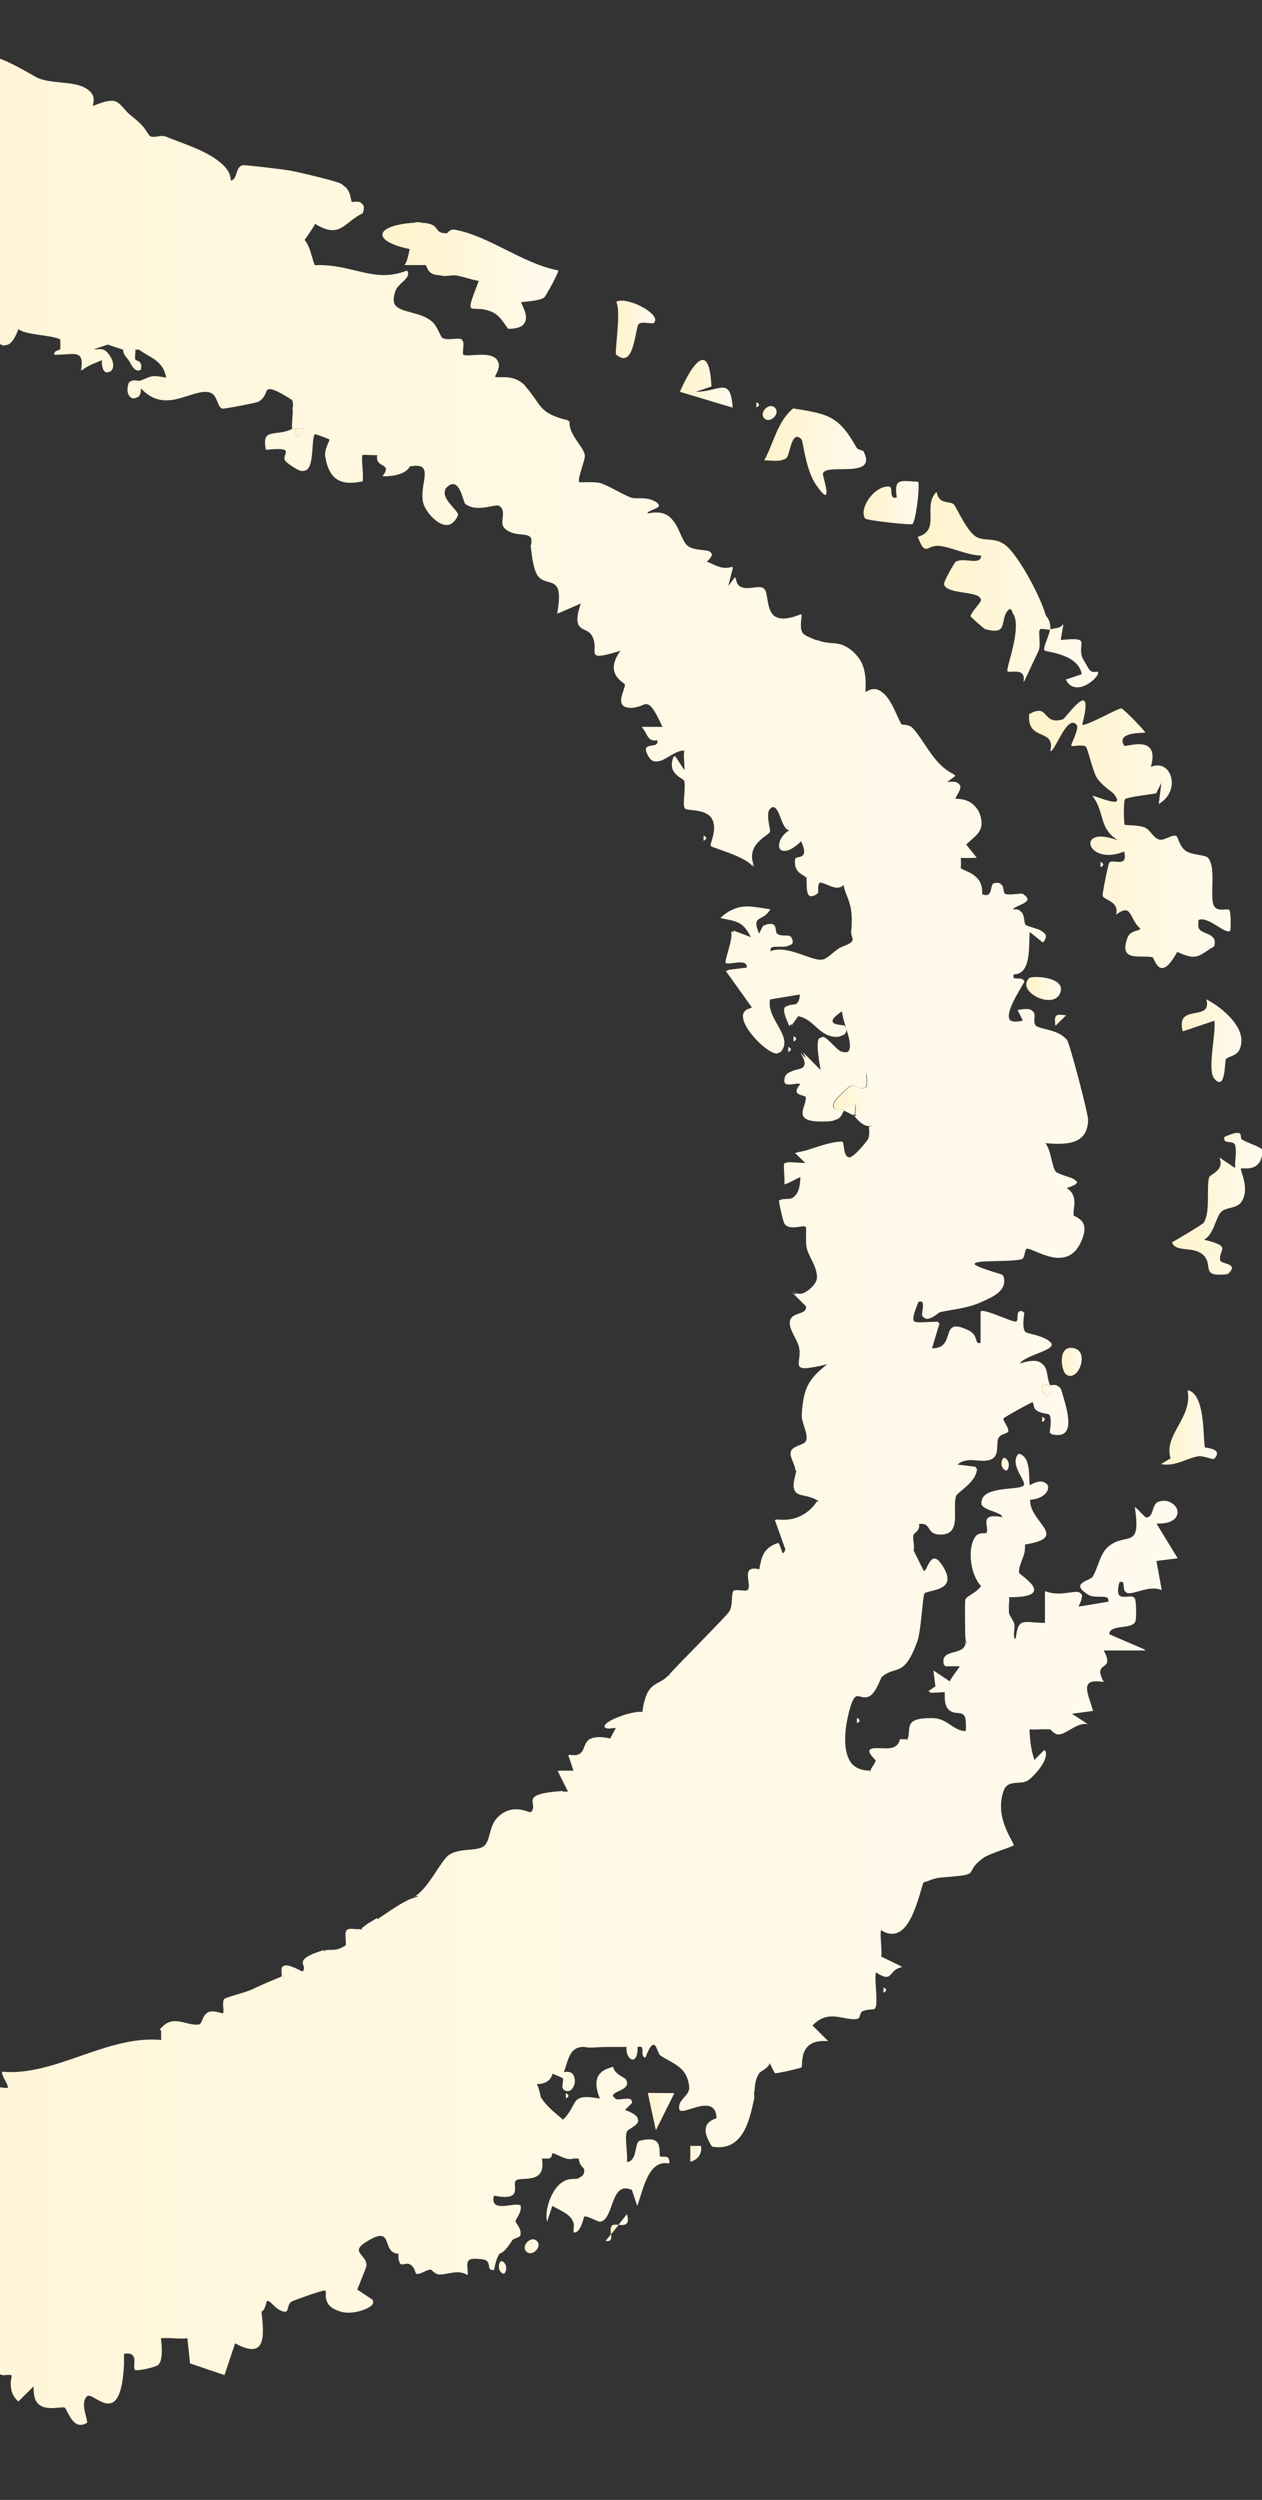 <svg width="254" height="503" viewBox="0 0 254 503" fill="none" xmlns="http://www.w3.org/2000/svg">
<rect x="0" y="0" width="254" height="503" fill="#333333" stroke="none"/>
<g clip-path="url(#clip0_10643_42850)">
<path d="M61.167 86.257C60.731 86.157 59.801 86.307 59.323 86.316L59.776 88.115L61.167 86.265V86.257Z" fill="url(#paint0_linear_10643_42850)"/>
<path d="M57.119 397.763C57.119 397.763 57.119 397.747 57.119 397.738C57.044 397.747 56.968 397.755 56.893 397.763C56.901 397.797 56.909 397.822 56.926 397.855C57.018 397.814 57.085 397.78 57.119 397.763Z" fill="url(#paint1_linear_10643_42850)"/>
<path d="M59.121 86.296C59.121 86.296 59.046 86.279 59.029 86.254L59.046 86.329C59.046 86.329 59.096 86.304 59.121 86.296Z" fill="url(#paint2_linear_10643_42850)"/>
<path d="M129.677 344.545C129.568 344.52 129.476 344.478 129.367 344.461C129.367 344.478 129.367 344.511 129.367 344.528C129.476 344.528 129.593 344.528 129.686 344.553L129.677 344.545Z" fill="url(#paint3_linear_10643_42850)"/>
<path d="M134.706 337.143L134.924 337.185C134.924 337.185 134.991 337.126 135.016 337.084C135.016 337.084 135.033 337.068 135.041 337.059L134.706 336.992V337.126V337.143Z" fill="url(#paint4_linear_10643_42850)"/>
<path d="M210.132 280.399C210.316 280.55 210.517 280.7 210.777 280.851C211.682 280.976 211.422 278.959 211.322 278.742C210.241 278.072 208.799 279.102 210.132 280.399Z" fill="url(#paint5_linear_10643_42850)"/>
<path d="M122.955 449.554C122.955 449.554 122.955 449.588 122.955 449.604L122.997 449.554C122.997 449.554 122.997 449.521 122.997 449.504L122.955 449.554Z" fill="url(#paint6_linear_10643_42850)"/>
<path d="M176.069 222.41C175.809 221.991 176.32 216.861 174.418 216.133C174.669 218.493 174.418 218.953 173.864 218.87C173.429 219.43 172.356 218.259 171.149 218.535C170.487 218.953 168.199 221.255 167.981 221.724C167.117 223.866 169.238 223.18 169.975 223.28C170.78 222.661 171.275 222.401 171.56 222.368C172.892 221.799 171.828 223.95 172.255 224.385C172.322 224.444 172.414 224.469 172.532 224.469C173.529 224.209 175.34 222.954 176.069 222.41Z" fill="url(#paint7_linear_10643_42850)"/>
<path d="M84.694 44.893L84.61 44.793L84.694 44.893Z" fill="url(#paint8_linear_10643_42850)"/>
<path d="M232.887 306.546C237.539 306.713 237.748 303.65 235.971 302.537C235.335 302.026 234.354 301.784 233.197 302.152C231.697 302.637 232.292 305.508 230.574 305.307L228.613 303.349C228.613 303.349 228.613 303.382 228.613 303.399L228.386 303.173C229.769 312.003 226.693 308.186 223.089 311.166C221.354 312.588 221.044 315.467 219.887 317.292C219.51 317.962 215.73 318.48 218.303 320.364C218.504 320.531 218.731 320.698 219.041 320.891C220.198 321.586 222.05 321.008 222.888 321.477C223.039 321.652 223.114 321.904 223.089 322.272L217.063 323.276C217.918 321.519 217.943 320.799 217.432 320.573C216.769 319.661 213.4 321.435 210.316 320.138V326.532C206.175 326.574 204.884 325.159 204.44 329.729C204.356 329.729 204.289 329.712 204.231 329.695C203.82 329.11 204.348 327.436 204.13 326.708C203.904 325.996 203.326 325.285 203.066 324.573V323.51C202.974 322.841 203.242 321.954 203.066 321.376C213.073 321.418 205.203 316.94 205.111 316.447C204.885 315.158 206.226 313.208 206.267 311.835C206.267 311.475 206.36 310.99 206.267 310.772C215.479 309.308 207.114 306.336 207.332 301.758C210.835 301.541 211.715 298.955 210.349 298.369C209.846 297.95 208.799 297.942 207.248 298.838C207.072 297.775 207.391 293.967 205.924 292.954C205.672 292.703 205.371 292.535 204.968 292.527C203.057 294.745 206.661 297.984 206.033 298.871C205.278 299.984 197.266 298.779 197.534 302.595C197.542 302.846 197.735 303.056 198.028 303.24C198.716 303.851 200.535 304.186 201.456 304.83C201.591 304.956 201.7 305.098 201.75 305.257C201.767 305.299 201.767 305.357 201.775 305.407C201.775 305.357 201.767 305.299 201.75 305.257C196.813 304.37 199.21 307.123 198.548 308.454H198.506C198.464 308.588 196.997 308.236 196.327 309.165C194.592 311.559 195.346 316.932 197.442 319.108C197.458 319.083 197.467 319.05 197.484 319.024C197.484 319.024 197.492 319.033 197.5 319.041C197.5 319.05 197.492 319.058 197.484 319.066L197.5 319.05C196.469 320.623 194.45 321.108 194.273 321.904C194.181 322.305 194.232 329.143 194.315 329.67C194.324 329.737 194.416 330.114 194.567 330.608C194.567 330.675 194.55 330.725 194.542 330.792C194.374 330.223 194.273 329.779 194.273 329.721C195.028 333.713 188.935 331.185 189.999 335.043H190.183C190.2 335.119 190.2 335.186 190.225 335.269H193.167C192.555 336.274 191.734 337.178 191.198 338.199C191.172 338.249 191.156 338.308 191.13 338.358L191.038 338.299C191.038 338.299 191.055 338.257 191.063 338.241L187.862 336.106L188.264 339.303L186.797 340.325C186.931 340.35 187.099 340.358 187.283 340.366L187.024 340.551C187.837 340.718 189.739 340.366 190.167 340.534C190.167 341.036 190.032 342.375 190.452 343.22C190.519 343.413 190.602 343.597 190.72 343.748C192.011 345.371 193.645 343.965 194.257 345.572C194.408 346.141 194.458 346.995 194.374 348.317C191.709 348.225 190.728 345.698 187.61 345.698C181.693 345.656 183.47 347.698 182.674 349.916C182.648 349.991 182.615 350.058 182.59 350.133H182.497C182.523 350.058 182.556 349.991 182.581 349.908L182.539 349.949H181.115C180.494 353.054 176.354 351.062 175.113 352.033C174.443 352.569 176.178 354.034 176.178 354.168C176.195 354.168 176.203 354.168 176.22 354.168C176.237 354.184 176.245 354.193 176.253 354.209C176.178 354.795 175.197 355.866 175.197 356.302C175.197 356.377 175.206 356.444 175.206 356.519C175.18 356.519 175.155 356.519 175.122 356.519C175.122 356.427 175.105 356.352 175.105 356.26C173.462 356.268 172.306 355.774 171.493 354.946C169.288 352.31 170.143 346.995 171.057 343.781C172.306 339.387 172.926 342.358 175.063 341.254C176.312 340.584 177.284 337.571 177.469 337.437C180.36 334.91 181.877 337.797 184.635 330.248C185.431 327.988 185.699 320.882 186.102 320.573C187.124 319.82 192.949 320.129 189.747 315.116C189.639 314.949 189.538 314.798 189.429 314.672C187.317 311.509 186.563 316.338 185.934 316.087L183.872 311.969C184.182 311.3 183.604 309.575 183.872 308.772C183.964 308.546 185.339 307.751 184.937 306.646C187.652 306.295 186.227 308.688 189.211 308.772C193.662 308.864 191.617 303.708 192.413 301.047C192.631 300.244 196.637 298.21 196.637 295.456L196.386 295.423C196.394 295.331 196.411 295.239 196.411 295.138L192.698 294.678C193.276 294.251 193.435 294.084 194.5 293.858C195.925 293.548 198.506 294.435 199.881 293.414C201.13 292.485 200.459 290.309 200.945 289.372C201.482 288.351 202.948 288.568 202.948 287.865C202.948 287.112 201.792 285.781 201.968 285.421C202.144 285.112 207.441 282.224 207.793 282.141C207.818 282.141 207.835 282.141 207.852 282.149C208.053 282.567 208.103 283.429 208.455 283.647C208.489 283.664 208.514 283.672 208.547 283.689C208.598 283.764 208.656 283.823 208.723 283.865C209.788 284.484 210.651 284.35 211.179 284.635C211.523 285.07 211.59 286.016 211.263 288.309C211.372 288.334 211.447 288.342 211.548 288.367C211.548 288.426 211.531 288.476 211.523 288.535C216.954 289.999 214.724 283.429 213.61 279.705C213.501 279.37 213.316 279.169 213.09 279.044C212.595 278.483 211.707 278.684 211.38 278.734C210.626 277.37 211.003 275.227 209.712 274.391C209.059 273.738 207.81 273.545 205.262 274.34C206.443 272.491 213.626 271.537 211.171 269.863C210.919 269.612 210.467 269.352 209.729 269.059C208.128 268.423 207.03 268.406 206.385 268.005C205.915 267.486 205.848 266.465 206.167 264.088C206.058 264.063 205.966 264.046 205.882 264.038C205.882 263.979 205.89 263.929 205.899 263.87C204.071 263.335 205.32 265.912 204.39 265.912C203.367 265.912 197.987 263.209 197.358 263.87V270.214C197.098 270.248 196.905 270.231 196.746 270.172C196.361 269.687 196.453 268.699 195.564 268.097C195.43 267.963 195.263 267.837 195.036 267.729C188.758 264.598 192.765 271.344 187.585 271.286L189.119 266.172C189.002 266.172 188.901 266.172 188.784 266.172L188.851 265.946C186.286 265.946 184.66 266.264 183.964 265.862C183.612 265.343 183.914 264.23 184.895 261.903C185.213 261.853 185.439 261.878 185.607 261.962C186.085 262.69 185.33 264.481 185.691 264.875C185.766 264.958 185.85 265.008 185.934 265.05C185.942 265.067 185.951 265.084 185.959 265.092C186.848 266.071 188.943 264.071 189.161 264.029C192.094 263.368 194.768 263.276 197.702 261.903C200.015 260.841 202.906 259.593 201.926 256.664C201.842 256.639 201.775 256.622 201.7 256.597C201.683 256.547 201.674 256.497 201.658 256.447C198.582 255.534 196.947 254.923 196.277 254.505C195.179 253.383 202.856 254.028 205.572 253.383C206.418 253.157 206.108 251.249 206.77 251.249C208.237 251.249 214.515 255.995 217.406 250.228C218.924 247.207 218.152 245.926 217.289 245.315C216.878 244.93 216.392 244.738 216.099 244.612C215.822 243.39 217.138 240.88 214.976 239.247C214.892 239.172 214.808 239.097 214.716 239.03C216.92 238.327 217.08 237.883 216.434 237.498C216.015 236.921 213.601 236.527 212.545 235.808C212.512 235.774 212.487 235.741 212.461 235.707C211.657 234.594 211.573 231.489 210.416 230.024C214.641 230.334 218.915 230.376 218.999 225.279C218.999 224.082 215.311 209.921 214.733 209.21C214.565 209.009 214.372 208.833 214.163 208.674C212.595 207.218 209.612 207.117 208.505 206.414C208.489 206.398 208.472 206.389 208.463 206.373C207.751 205.418 208.723 203.962 207.784 203.443C207.491 203.025 206.728 202.857 204.809 203.226L205.874 205.36C204.616 205.653 203.803 205.603 203.334 205.318C202.169 203.979 204.792 199.987 206.142 197.585C206.209 197.317 206.083 197.2 205.865 197.141C205.714 196.739 204.641 197.016 204.063 196.79C203.954 196.639 203.921 196.405 204.046 196.036C207.608 196.078 207.03 190.312 207.248 187.516L209.913 189.651C210.827 188.571 210.567 187.952 209.888 187.516C209.117 186.822 207.248 186.596 206.418 186.094C205.999 185.566 206.301 183.892 205.379 183.348C205.102 183.03 204.658 182.871 203.904 183.014C203.921 182.252 208.321 181.641 206.234 180.143C206.15 180.059 206.041 179.975 205.915 179.883C205.563 179.616 203.468 180.193 202.404 179.883C202.337 179.858 202.278 179.833 202.219 179.8C201.842 179.272 202.077 178.31 201.498 177.975C201.306 177.682 200.928 177.523 200.082 177.707C199.093 177.925 200.04 180.804 197.685 179.942C197.769 178.059 197.165 177.038 196.352 176.385C195.447 175.506 194.19 175.23 193.402 174.711C193.293 174.552 193.494 174.008 193.402 173.665V172.602C194.466 172.694 195.539 172.602 196.604 172.602L194.466 169.941C196.067 168.3 197.936 167.497 197.492 164.877C197.266 163.605 196.771 162.76 196.176 162.182C194.869 160.692 192.924 160.768 192.304 160.701C192.438 160.09 193.972 158.316 192.932 157.713C192.689 157.353 192.036 157.169 190.636 157.361L192.329 156.089C192.228 156.039 192.128 155.98 192.027 155.922L192.103 155.863C191.265 155.453 190.535 154.968 189.873 154.424C187.183 152.064 185.783 148.825 183.78 146.582C183.746 146.54 183.696 146.515 183.654 146.481C183.621 146.439 183.587 146.398 183.554 146.364C183.042 145.854 181.768 145.795 181.483 145.787C180.561 144.389 179.438 140.598 177.527 139.275C176.622 138.53 175.532 138.346 174.191 139.275C174.334 136.463 174.191 133.902 172.507 131.977C171.912 131.224 171.124 130.554 170.043 129.985C168.266 129.098 166.707 129.717 164.393 128.747C164.36 128.772 164.343 128.805 164.318 128.83C163.044 128.286 162.206 127.977 161.703 127.525C161.108 126.88 161.083 125.909 161.368 123.691C161.317 123.716 161.267 123.733 161.208 123.75C161.217 123.683 161.225 123.624 161.234 123.557C158.25 124.813 156.615 124.612 155.677 123.8C154.185 122.302 154.637 119.13 153.808 118.502C153.808 118.502 153.799 118.502 153.791 118.502C153.757 118.452 153.715 118.41 153.674 118.377C152.71 117.59 149.927 119.105 148.594 117.707C148.343 117.373 148.15 116.912 148.066 116.251L147.982 116.36C147.966 116.276 147.941 116.209 147.932 116.117L146.583 117.908L147.53 114.159C147.471 114.184 147.413 114.192 147.345 114.209L147.396 114.025C145.183 114.786 143.708 113.489 142.266 113.02C143.348 111.983 143.473 111.489 143.079 111.229C142.794 110.401 139.643 110.987 138.277 109.723C138.185 109.631 138.092 109.53 138.008 109.43C137.078 108.166 136.634 106.158 135.494 104.785C134.547 103.513 133.105 102.701 130.323 103.329C130.189 102.659 133.474 102.266 132.418 101.362C132.326 101.161 132.016 100.935 131.37 100.667C129.728 99.956 127.909 100.441 127.104 100.14C127.104 100.148 127.104 100.157 127.104 100.165C124.942 99.32 122.947 97.956 121.002 97.252C119.687 96.826 116.937 97.135 116.552 97.001C116.275 96.131 117.625 92.951 117.708 91.838C117.843 90.197 114.373 87.536 114.641 84.824C114.557 84.807 114.49 84.782 114.415 84.765C114.415 84.707 114.415 84.657 114.415 84.598C111.489 83.92 110.098 83.142 109.076 82.096C108.137 81.049 107.466 79.744 106.008 78.036C105.949 77.969 105.891 77.919 105.832 77.861C105.849 77.844 105.857 77.835 105.874 77.819C103.519 75.057 100.434 76.204 99.613 75.802C99.772 75.375 100.87 73.785 100.183 72.672C100.183 72.672 100.183 72.663 100.183 72.655C100.174 72.638 100.166 72.63 100.158 72.613C100.04 72.354 99.839 72.111 99.512 71.91C97.685 70.78 93.98 71.91 93.201 71.324C93.058 70.688 93.503 68.939 93.109 68.579C93.109 68.579 93.092 68.579 93.084 68.571C93.058 68.479 93.025 68.403 92.975 68.361C92.396 67.784 90.217 68.629 89.061 68.01C88.96 67.943 88.859 67.792 88.75 67.6C88.6 67.307 88.432 66.947 88.239 66.57C87.879 65.851 87.409 65.022 86.705 64.503C84.3 62.654 80.57 62.98 79.447 61.256C79.154 60.636 79.154 59.791 79.589 58.553C80.168 56.912 82.573 56.159 82.079 54.644C82.054 54.652 82.028 54.661 82.003 54.669C81.995 54.585 81.97 54.51 81.945 54.418C75.281 57.121 70.881 53.02 63.346 53.355C62.768 51.957 62.558 50.116 61.603 48.677C61.578 48.643 61.552 48.61 61.536 48.576C61.46 48.467 61.393 48.35 61.301 48.25C61.477 48.158 63.388 45.228 63.438 45.053C68.509 48.208 69.263 44.651 73.001 42.919C73.412 41.755 73.228 41.219 72.834 40.985C72.415 40.357 71.233 40.659 70.797 40.617C70.504 39.897 70.571 38.349 69.213 37.403C69.012 37.211 68.769 37.035 68.467 36.884C67.487 36.399 59.926 34.574 58.284 34.306C57.035 34.08 49.299 33.151 48.854 33.243C47.312 33.578 47.84 36.206 46.449 36.315C46.432 34.8 45.468 33.536 44.035 32.457C41.211 30.163 36.224 28.674 33.332 27.469C32.469 27.084 30.893 27.862 30.189 27.368C29.351 26.523 29.485 25.862 27.348 24.062C27.054 23.803 26.71 23.518 26.3 23.209C26.208 23.133 26.132 23.066 26.04 22.991C25.194 22.213 24.733 21.468 24.154 21.007C23.249 20.104 22.201 19.861 18.715 21.326C18.731 20.597 19.268 19.459 18.111 18.413C18.111 18.413 18.103 18.413 18.094 18.404C18.027 18.338 17.96 18.262 17.885 18.195C15.396 16.019 10.056 17.132 7.123 15.442C0.937 11.893 -0.747 11.14 -8.089 9.801C-8.115 9.801 -8.148 9.792 -8.173 9.784L-8.299 9.692C-8.299 9.692 -8.207 9.709 -8.173 9.717L-15.113 4.394C-15.918 6.671 -16.538 7.056 -17.016 6.729C-17.51 6.026 -17.829 4.687 -18.047 4.662C-18.072 4.662 -18.105 4.662 -18.131 4.662C-18.214 4.47 -18.29 4.352 -18.357 4.352C-20 4.311 -23.83 6.436 -25.783 6.127C-26.135 6.068 -26.462 5.834 -26.789 5.532C-27.057 5.265 -27.325 4.972 -27.618 4.712C-28.079 4.252 -28.591 3.817 -29.203 3.649C-32.983 2.67 -37.031 2.762 -40.727 1.39C-42.11 3.298 -43.845 3.474 -46.51 5.516L-46.552 5.424C-46.552 5.424 -46.535 5.491 -46.527 5.532C-46.871 5.641 -47.918 5.273 -48.379 5.65C-48.606 5.876 -47.843 7.65 -48.245 8.445C-48.916 9.776 -50.332 9.776 -50.425 9.951C-50.693 10.529 -49.402 11.902 -50.114 12.973C-50.651 13.768 -52.914 13.726 -52.914 14.571C-52.964 15.609 -52.453 16.312 -51.908 16.898C-51.581 17.3 -51.221 17.635 -50.919 17.944C-50.843 18.045 -50.776 18.154 -50.726 18.254C-50.693 18.271 -50.667 18.271 -50.634 18.287C-50.634 18.287 -50.634 18.296 -50.626 18.304C-50.676 18.287 -50.726 18.279 -50.776 18.254C-50.642 18.564 -50.911 19.007 -50.776 19.317C-51.891 19.225 -52.243 19.718 -52.914 20.38C-53.584 21.049 -54.07 21.401 -53.978 22.514C-53.869 22.497 -53.777 22.497 -53.676 22.48C-53.769 22.489 -53.844 22.489 -53.936 22.506C-55.68 22.799 -60.239 25 -61.563 24.079C-61.773 23.644 -61.672 22.907 -61.102 21.744C-61.262 21.777 -61.404 21.794 -61.547 21.819C-61.496 21.694 -61.438 21.568 -61.371 21.434C-62.745 21.694 -63.533 21.618 -63.961 21.3C-64.715 19.903 -62.418 16.321 -63.24 13.224C-61.463 13.224 -61.773 14.337 -58.974 13.224C-54.481 11.45 -56.66 10.161 -55.546 9.181C-54.255 8.027 -49.008 10.295 -50.433 3.674C-50.517 3.641 -50.609 3.616 -50.701 3.599C-50.718 3.524 -50.726 3.448 -50.751 3.365C-52.31 2.829 -54.707 4.344 -55.646 4.16C-55.713 4.151 -55.772 4.118 -55.831 4.085C-56.174 3.616 -56.476 2.821 -57.121 2.268C-57.85 1.423 -59.108 0.871 -61.907 2.042L-61.119 0.477C-61.27 0.452 -61.413 0.435 -61.563 0.427L-61.429 0.168C-64.22 -0.318 -66.307 2.185 -68.872 2.293C-68.889 2.327 -68.889 2.352 -68.906 2.386C-68.906 2.386 -68.922 2.377 -68.931 2.369C-68.922 2.344 -68.914 2.319 -68.906 2.293L-68.948 2.335C-68.948 2.335 -68.973 2.327 -68.99 2.319C-69.099 2.235 -69.216 2.143 -69.358 2.059C-69.978 1.59 -71.118 0.812 -71.814 2.302C-71.889 2.126 -71.99 1.967 -72.133 1.842C-73.021 0.335 -76.969 1.431 -79.533 1.222C-79.978 1.18 -81.227 -0.109 -83.272 0.025C-84.47 0.067 -85.987 3.222 -91.46 2.737C-92.801 2.628 -93.505 2.151 -93.992 1.632C-94.243 1.314 -94.436 1.013 -94.662 0.787C-94.997 0.352 -95.316 0.034 -95.953 0.117C-97.998 0.385 -100.848 1.758 -102.985 2.293C-103.605 2.427 -104.494 2.16 -105.122 2.293L-105.659 1.231C-105.759 1.214 -105.843 1.197 -105.935 1.189C-105.96 1.189 -105.985 1.18 -106.011 1.18C-106.044 1.18 -106.069 1.18 -106.094 1.172C-106.17 1.164 -106.237 1.155 -106.304 1.147C-107.586 1.055 -107.352 1.758 -107.268 3.331C-107.268 3.34 -107.268 3.356 -107.268 3.365C-107.578 3.457 -108.022 3.273 -108.332 3.365C-108.349 3.365 -108.374 3.365 -108.399 3.373C-108.969 3.515 -109.799 3.248 -110.436 3.365C-110.444 3.365 -110.461 3.365 -110.47 3.365C-110.47 3.365 -110.47 3.39 -110.47 3.407C-110.553 4.126 -110.612 4.779 -110.319 5.164C-110.151 5.399 -109.866 5.532 -109.397 5.499C-111.802 8.872 -112.64 4.788 -113.403 4.52C-116.605 3.407 -125.506 1.683 -127.509 5.499L-127.551 5.457C-130.711 3.105 -135.874 5.725 -139.252 6.52C-139.226 6.528 -139.201 6.545 -139.168 6.553C-139.176 6.553 -139.193 6.553 -139.201 6.562C-140.593 6.085 -141.959 5.842 -143.292 5.817C-146.192 5.75 -148.957 6.729 -151.489 8.671C-152.008 7.031 -152.478 6.394 -152.922 6.336C-154.037 6.06 -154.95 9.508 -155.973 9.767C-161.622 11.098 -173.406 7.859 -173.322 17.174C-178.385 16.655 -177.639 17.727 -178.62 22.506C-178.62 22.522 -178.62 22.531 -178.628 22.547C-174.487 22.773 -174.538 23.217 -173.825 19.35C-173.113 20.681 -169.819 24.146 -169.375 24.991C-168.176 27.385 -170.624 29.695 -164.17 29.871C-163.86 29.871 -164.128 26.715 -159.451 28.891V28.849V23.569C-159.233 23.694 -158.781 23.502 -158.429 23.569C-156.249 24.012 -153.131 23.887 -150.952 23.569L-150.935 23.527C-150.935 23.527 -150.919 23.527 -150.91 23.527C-150.902 23.527 -150.894 23.527 -150.885 23.518L-150.902 23.56C-150.189 23.418 -149.083 22.121 -148.823 22.514L-149.888 26.774C-145.529 29.302 -142.856 23.493 -139.746 27.837C-139.78 27.77 -139.796 27.703 -139.822 27.628C-139.78 27.678 -139.738 27.728 -139.696 27.787C-140.45 26.021 -140.802 24.38 -141.288 22.531C-137.466 21.652 -136.813 25.284 -135.094 24.33C-134.499 24.046 -133.779 23.217 -132.756 21.434C-132.454 20.915 -131.557 20.807 -131.683 19.392C-131.004 19.392 -130.317 19.35 -129.638 19.392C-129.638 19.392 -129.63 19.392 -129.621 19.392C-129.403 21.702 -128.155 28.515 -129.772 29.779C-131.105 30.841 -135.011 27.837 -133.913 33.084C-134.382 32.691 -134.876 32.407 -135.379 32.214C-135.606 32.122 -135.832 32.055 -136.058 32.005C-136.067 32.005 -136.075 32.005 -136.083 32.005C-139.486 31.193 -142.99 34.147 -141.205 37.211C-141.104 37.378 -138.841 38.734 -137.726 39.286C-137.341 39.479 -137.064 39.596 -137.022 39.562C-136.888 39.47 -137.022 37.83 -135.907 36.943C-133.468 35.001 -130.811 37.495 -130.091 34.273L-124.835 39.479C-124.835 39.479 -124.861 39.428 -124.869 39.403L-124.743 39.529C-126.386 35.486 -127.769 36.114 -126.344 31.051C-125.866 30.883 -125.38 30.984 -124.936 31.176C-124.366 31.444 -123.855 31.837 -123.478 31.996C-123.394 32.038 -123.318 32.063 -123.251 32.08C-123.251 32.105 -123.243 32.13 -123.235 32.155H-122.17L-121.642 37.437C-121.642 37.437 -121.6 37.403 -121.558 37.37V37.437C-121.332 37.169 -111.894 30.908 -117.812 31.042C-117.451 30.649 -117.569 28.908 -115.976 28.163C-115.423 27.929 -114.669 27.803 -113.629 27.895C-113.629 27.887 -113.629 27.87 -113.629 27.854C-113.579 28.13 -112.121 30.297 -111.492 32.114C-111.467 32.097 -111.442 32.08 -111.425 32.063C-111.425 32.072 -111.417 32.089 -111.408 32.097C-111.433 32.114 -111.467 32.139 -111.492 32.155C-111.316 32.641 -111.668 33.31 -111.492 33.712C-111.098 34.574 -110.662 34.725 -110.226 34.482C-109.078 33.997 -107.838 30.682 -106.891 30.113C-106.824 30.088 -106.757 30.072 -106.698 30.072C-105.675 30.113 -105.365 32.909 -105.097 33.227C-104.963 33.386 -104.846 33.394 -104.728 33.327C-104.192 33.243 -103.781 31.059 -103.002 30.574C-102.708 30.448 -102.365 30.557 -101.937 31.101C-101.627 31.544 -102.163 34.298 -101.937 35.361C-101.912 35.319 -101.887 35.277 -101.862 35.235C-101.862 35.261 -101.862 35.286 -101.853 35.311C-100.814 33.595 -99.909 32.716 -99.054 32.365C-96.447 31.386 -94.369 35.327 -90.773 35.394C-90.203 35.403 -89.817 35.286 -89.558 35.076C-88.46 34.323 -89.273 32.206 -87.798 31.302C-87.689 31.243 -87.571 31.185 -87.437 31.134C-85.3 30.381 -82.542 32.197 -80.631 33.176C-80.321 33.352 -80.497 34.817 -78.494 34.239V34.214C-78.494 34.214 -78.435 34.206 -78.402 34.189V32.105H-77.421L-77.379 32.197C-77.321 33.285 -77.388 34.139 -77.555 34.8C-78.888 39.571 -85.618 34.256 -89.038 40.583C-92.106 39.253 -95.4 38.541 -98.601 37.386C-99.247 37.152 -99.549 36.198 -100.253 36.248C-100.638 36.206 -101.149 36.466 -101.937 37.386L-101.979 37.428C-102.574 38.106 -102.842 39.495 -103.018 40.466C-105.34 38.558 -113.194 38.884 -113.504 38.449C-114.308 37.252 -111.459 34.189 -117.778 35.252V35.277C-117.82 35.277 -117.862 35.286 -117.912 35.294V39.462C-120.024 38.633 -120.963 38.458 -121.424 38.658C-122.564 38.935 -121.433 40.935 -124.316 42.224C-118.13 42.09 -120.804 44.977 -119.957 45.772C-118.046 47.639 -110.436 43.061 -113.638 52.301C-112.766 52.87 -111.442 52.627 -110.092 52.142C-108.5 51.581 -106.849 50.643 -105.86 50.258C-105.516 50.133 -105.256 50.083 -105.139 50.175C-104.695 50.526 -105.047 54.611 -103.002 54.435V54.385C-102.96 54.385 -102.918 54.393 -102.868 54.393V48.057C-102.264 48.099 -100.99 48.124 -100.906 48.041C-100.906 48.041 -100.906 48.041 -100.906 48.032C-100.822 48.032 -100.764 48.015 -100.739 47.999C-100.764 48.057 -100.789 48.108 -100.822 48.133C-100.998 53.146 -97.797 56.92 -95.483 60.871C-95.458 60.821 -95.425 60.779 -95.4 60.728C-95.307 60.536 -95.198 60.369 -95.081 60.201C-93.002 57.481 -87.32 57.958 -86.993 57.665C-86.968 57.64 -86.943 57.598 -86.926 57.54C-86.926 57.54 -86.909 57.54 -86.901 57.531C-86.524 57.163 -87.194 54.133 -86.968 53.397C-86.557 53.163 -82.584 53.857 -79.517 51.279L-77.43 53.364C-77.43 53.364 -77.346 53.297 -77.304 53.263H-77.296C-77.346 53.322 -77.388 53.397 -77.43 53.481C-77.731 53.882 -77.84 54.995 -78.394 55.866C-78.477 55.983 -78.561 56.092 -78.67 56.201C-79.173 56.736 -81.134 56.452 -82.107 57.883C-82.542 58.444 -82.802 59.297 -82.727 60.628L-84.722 58.594V58.82L-84.814 58.728V62.988C-83.473 63.457 -82.936 63.055 -82.635 62.428C-82.308 61.858 -82.241 61.047 -81.956 60.528C-81.88 60.427 -81.805 60.335 -81.696 60.277C-80.64 59.666 -79.022 61.507 -78.469 60.461C-78.201 60.143 -78.1 59.356 -78.285 57.741C-76.86 58.82 -76.441 58.469 -76.03 57.715C-75.837 57.398 -75.653 56.979 -75.385 56.561C-75.175 56.259 -74.924 55.958 -74.58 55.707C-71.915 53.707 -67.154 56.502 -67.774 59.833L-60.348 56.636C-60.038 56.862 -61.949 63.742 -59.284 64.051C-59.317 63.993 -59.326 63.934 -59.351 63.867C-59.292 63.884 -59.25 63.909 -59.191 63.909C-60.063 62.084 -59.602 60.603 -58.781 59.431C-57.8 58.109 -56.417 57.213 -56.132 56.703C-56.09 56.644 -56.057 56.594 -56.032 56.544C-56.032 56.552 -56.032 56.569 -56.032 56.586L-51.229 59.741C-51.246 59.674 -51.254 59.615 -51.271 59.548L-51.187 59.607C-51.489 58.226 -51.648 57.381 -51.539 56.879C-51.263 56.1 -50.148 56.318 -47.491 56.594C-47.491 56.586 -47.483 56.577 -47.474 56.569C-46.251 56.711 -41.473 57.448 -41.222 57.615C-41.222 57.573 -41.205 57.523 -41.196 57.473C-41.129 57.49 -41.087 57.506 -41.062 57.515C-41.062 57.565 -41.079 57.615 -41.087 57.657C-40.911 57.749 -41.356 59.214 -40.911 59.607C-40.241 60.226 -38.112 58.494 -36.503 58.854C-35.212 59.163 -32.052 63.03 -30.946 62.938C-30.703 62.896 -29.42 61.674 -29.337 61.038C-29.295 60.913 -29.27 60.804 -29.295 60.72C-29.378 60.553 -32.295 61.08 -31.591 58.184C-31.566 58.092 -31.533 57.992 -31.507 57.891C-31.482 57.816 -31.465 57.741 -31.432 57.657C-28.205 59.984 -29.127 62.704 -24.45 61.013C-24.559 61.524 -24.668 62.812 -26.194 63.206C-26.931 63.306 -27.928 63.223 -29.303 62.846C-29.253 62.921 -29.203 62.997 -29.152 63.064C-29.337 63.022 -29.504 62.988 -29.705 62.93C-28.28 65.014 -27.166 66.528 -27.568 69.274C-27.283 69.307 -27.065 69.274 -26.898 69.19C-25.297 69.106 -26.428 66.378 -25.121 65.365C-24.878 65.181 -24.618 65.064 -24.358 64.989C-22.908 64.838 -21.341 65.943 -20.544 65.809C-20.461 65.792 -20.385 65.767 -20.31 65.725C-20.251 65.725 -20.201 65.725 -20.151 65.717C-19.011 65.516 -19.061 63.273 -18.256 62.821C-14.082 62.495 -13.269 64.696 -14.761 68.202C-14.627 68.127 -14.476 68.077 -14.325 68.027C-14.334 68.06 -14.351 68.085 -14.359 68.11C-14.233 68.027 -14.082 67.985 -13.94 67.926C-12.523 67.683 -10.713 68.345 -10.084 68.194C-10.001 68.169 -9.933 68.144 -9.866 68.102C-9.808 68.102 -9.732 68.102 -9.682 68.102C-8.701 67.859 -9.313 66.428 -8.726 66.051C-8.618 66.051 -8.492 66.068 -8.341 66.102V72.446L-7.939 70.847V72.354L-7.017 68.688L-6.204 70.311C-5.231 70.512 -4.569 70.521 -4.075 70.387C-2.549 70.236 -2.348 69.006 -1.267 67.399C-0.387 69.249 0.476 69.759 1.264 69.424C2.203 69.341 3.058 68.01 3.712 66.21C5.086 67.424 10.157 67.357 12.118 68.269C12.118 68.939 12.194 69.65 12.118 70.286C12.085 70.295 12.06 70.303 12.018 70.311C11.976 70.487 10.685 70.537 10.953 71.374C14.733 71.466 17.097 70.002 16.292 74.572C16.384 74.496 16.485 74.429 16.577 74.354C16.577 74.396 16.569 74.429 16.561 74.479C17.801 73.45 19.159 73.065 20.517 72.479C20.399 74.613 21.279 75.199 21.899 74.839C22.696 74.789 23.408 73.274 21.899 71.282C20.776 69.742 19.997 70.429 18.916 70.261L21.707 69.332C22.26 69.541 24.464 70.27 24.791 70.353C24.766 71.299 25.378 71.784 25.856 72.437C26.434 73.191 26.744 74.572 27.993 74.572C28.01 74.521 28.01 74.488 28.026 74.446C28.119 74.463 28.202 74.488 28.303 74.488C28.881 72.538 27.373 72.621 27.238 72.354C27.071 71.893 27.322 71.014 27.238 70.353H27.985C27.926 70.311 27.867 70.261 27.817 70.219H27.834C27.934 70.295 28.026 70.37 28.119 70.445C29.895 71.826 32.938 72.504 33.416 75.994C30.574 75.425 30.633 75.618 28.295 76.572C27.834 76.748 26.945 76.312 26.451 76.681C26.183 76.731 25.956 76.873 25.847 77.241C25.143 79.509 26.551 80.572 27.423 80.02C27.976 79.928 28.445 79.317 28.353 78.12C33.407 83.661 38.889 77.835 42.359 79.016C43.825 79.551 43.742 82.037 44.764 82.213C45.116 82.305 51.344 81.1 51.88 80.882C52.383 80.664 52.702 80.371 52.919 80.053C53.389 79.534 53.506 78.915 53.733 78.497C54.219 78.028 55.241 78.246 58.644 80.388C59.08 80.681 58.954 81.669 58.937 82.029C58.912 82.012 58.887 82.004 58.862 81.987C59.088 82.966 58.552 85.845 58.862 86.247C58.879 86.263 58.912 86.28 58.954 86.289C58.929 86.297 58.904 86.314 58.879 86.322L58.862 86.247C58.191 86.615 57.538 86.808 56.926 86.933C56.079 87.075 55.325 87.109 54.755 87.26C53.598 87.485 53.012 88.029 53.531 90.507C59.851 89.837 56.599 91.436 57.362 92.641C57.714 93.219 59.809 94.549 60.471 94.725C60.731 94.792 60.941 94.775 61.142 94.725C63.388 94.692 62.567 88.431 63.363 87.343C64.058 87.519 66.187 88.306 66.305 88.423C66.439 88.557 65.24 90.373 65.458 91.838C66.137 96.031 68.124 97.671 72.13 97.001C72.406 96.96 72.683 96.909 72.976 96.851C73.245 95.612 72.624 91.971 72.976 91.528C72.976 91.528 72.985 91.528 72.993 91.519C73.638 91.486 75.223 91.645 75.918 91.57V91.536V91.561C75.432 94.407 79.162 92.934 76.983 95.821C77.435 95.847 77.989 95.83 78.558 95.763C80.084 95.637 81.836 95.102 82.489 93.855C87.761 92.85 84.283 97.395 85.171 101.144C85.7 103.345 89.488 107.405 91.483 104.802C91.734 104.534 91.96 104.182 92.153 103.714C92.539 102.768 88.231 100.199 89.857 98.106C92.514 95.487 93.176 101.052 93.662 101.404C96.151 103.22 99.713 101.27 100.51 101.805C102.069 102.868 100.468 105.044 101.44 106.158C103.041 107.974 105.715 107.22 106.645 107.974C107.139 108.35 106.922 109.33 106.905 109.673C106.88 109.656 106.854 109.631 106.829 109.614L106.787 109.656C107.014 111.43 107.273 114.761 108.388 116.05C110.299 118.184 113.635 115.431 112.126 123.465L112.445 123.323C112.445 123.323 112.445 123.357 112.437 123.373L116.912 121.432C114.817 127.399 117.96 126.043 119.024 127.725C120.91 130.663 117.491 133.032 123.19 131.433C123.676 131.299 124.246 131.132 124.891 130.931C121.388 135.718 125.788 137.359 125.788 137.76C125.696 139.049 123.743 141.979 126.408 142.38C127.205 142.497 127.817 142.38 128.328 142.221C128.923 142.079 129.376 141.828 129.786 141.694C130.691 141.527 131.488 142.204 133.332 146.247H129.434C129.434 146.247 129.459 146.28 129.476 146.289H129.124C130.373 147.444 130.147 149.31 132.284 148.95C132.77 150.817 129.124 149.126 130.197 151.57C130.817 153.026 131.555 153.352 132.384 153.177C133.759 153.127 135.393 151.386 137.187 151.051C137.33 151.034 137.472 151.034 137.623 151.043C137.623 151.026 137.623 151.017 137.623 151.001C137.64 151.001 137.656 151.001 137.665 151.001C137.665 151.017 137.665 151.034 137.665 151.051C137.757 151.051 137.832 151.076 137.925 151.093C137.925 151.101 137.925 151.118 137.925 151.126C137.849 151.118 137.791 151.101 137.715 151.093C137.514 152.306 137.824 153.696 137.749 154.968L135.846 152.064C135.804 152.156 135.779 152.248 135.745 152.34L135.628 152.156C134.027 155.704 137.581 156.591 137.715 157.127C138.076 158.726 137.271 161.965 137.849 162.676C138.293 163.212 141.898 162.676 143.188 164.584C144.613 166.76 142.744 169.823 143.054 170.217C143.364 170.619 150.304 172.351 151.595 174.477C151.503 174.268 151.444 174.075 151.385 173.883C151.561 174.05 151.712 174.217 151.821 174.385C149.86 169.815 154.755 168.175 154.981 167.329C155.115 166.794 154 163.689 155.023 162.709C155.149 162.592 155.266 162.5 155.383 162.433C156.976 161.973 157.202 166.928 158.862 167.062C156.431 168.501 156.163 171.405 157.965 171.188C158.661 171.221 159.75 170.711 161.234 169.279C163.094 173.221 160.169 172.083 160.043 172.828C159.599 175.715 161.996 176.067 162.223 176.552C162.306 176.544 162.374 176.519 162.457 176.511C162.466 176.527 162.482 176.536 162.491 176.552C162.415 176.569 162.348 176.586 162.273 176.594C162.55 177.138 161.896 180.854 163.564 180.268C163.84 180.235 164.184 180.068 164.637 179.699C164.762 179.616 164.435 177.866 165.064 177.573C166.053 177.624 167.822 178.929 168.945 178.544C169.263 178.502 169.548 178.343 169.758 178.025C170.294 180.812 171.878 181.683 171.317 187.382C171.216 188.462 172.029 188.939 171.266 189.642C170.981 189.843 170.571 190.061 169.984 190.312C169.825 190.354 169.657 190.42 169.498 190.504C168.391 190.847 167.243 192.312 165.911 192.973C165.684 193.048 165.458 193.099 165.232 193.107C163.01 193.199 158.384 190.086 155.09 191.375C155.023 190.981 155.149 190.739 155.383 190.58C156.414 190.345 158.191 190.697 158.853 190.203C159.474 190.061 159.8 189.692 159.356 188.755C158.912 187.776 157.579 188.621 156.465 187.91C155.794 187.466 156.775 185.206 154.017 186.094L153.984 186.16C153.858 186.194 153.724 186.227 153.573 186.278L152.785 187.851C151.126 183.968 153.573 185.575 155.04 182.955C152.056 182.545 149.793 181.875 147.505 183.014C146.675 183.34 145.845 183.876 144.99 184.729C148.519 185.407 149.533 185.491 151.134 188.562L147.572 187.215C147.614 187.324 147.63 187.449 147.647 187.592L147.128 187.391C147.664 188.814 145.703 193.425 146.063 193.735C146.717 194.304 150.388 192.663 150.329 194.681L146.507 195.158L146.591 195.275L146.063 195.342L151.343 202.723C151.159 202.774 151 202.841 150.857 202.916C146.147 204.255 155.409 213.311 156.699 211.813C156.699 211.813 156.708 211.804 156.716 211.796C156.9 211.796 157.051 211.746 157.143 211.637C159.834 208.557 154.176 205.084 154.989 201.091L160.974 200.096C160.949 201.217 160.63 201.753 160.203 202.029C159.574 202.205 158.87 202.113 158.501 202.414C157.688 202.581 157.336 203.167 158.887 206.481L159.214 206.038C159.256 206.13 159.289 206.214 159.331 206.306L160.672 204.456C163.907 205.159 164.678 208.264 167.964 208.616C168.601 208.682 169.054 208.574 169.372 208.381C170.487 208.105 170.613 207.034 169.967 206.356C169.749 206.138 164.98 206.465 169.515 203.452C169.38 205.368 172.18 210.574 170.571 211.687C170.286 211.746 169.934 211.729 169.481 211.637C168.207 211.352 165.978 207.745 165.248 208.825C164.494 208.691 164.226 210.08 165.165 215.303L161.519 211.629C161.837 212.139 162.047 212.566 162.189 212.926L161.074 211.804C162.332 213.805 162.063 214.558 161.301 214.951C160.697 215.16 159.935 215.278 159.339 215.571C158.493 215.863 157.78 216.349 157.873 217.613C157.965 218.851 160.496 217.705 161.074 218.148C158.895 220.676 162.189 220.149 162.189 220.86C162.281 222.902 158.811 226.141 166.95 225.605C167.461 225.572 167.847 225.463 168.14 225.312C169.422 224.969 169.489 223.973 169.867 223.463C170.529 223.789 171.182 224.124 171.845 224.45C171.778 224.383 171.752 224.283 171.744 224.157C171.887 224.224 172.021 224.3 172.163 224.367C171.736 223.94 172.8 221.789 171.467 222.35C171.182 222.375 170.688 222.643 169.883 223.262C169.146 223.153 167.025 223.848 167.889 221.705C168.106 221.237 170.395 218.935 171.057 218.517C172.264 218.24 173.337 219.412 173.772 218.851C174.317 218.935 174.577 218.483 174.326 216.115C176.228 216.843 175.717 221.973 175.977 222.392C175.247 222.936 173.437 224.191 172.44 224.45C172.322 224.45 172.222 224.425 172.163 224.367C172.18 224.375 172.222 224.417 172.272 224.484C172.088 224.509 171.937 224.501 171.845 224.417C172.021 224.509 173.445 226.769 175.046 226.551C175.071 226.526 175.189 226.534 175.348 226.551C175.348 226.576 175.331 226.593 175.331 226.626C175.097 226.61 174.946 226.601 174.912 226.643C174.778 226.777 175.264 228.51 174.56 229.439C172.976 231.481 171.903 232.477 171.166 232.845C169.565 233.155 170.043 229.706 169.489 229.706C168.66 229.681 167.763 229.84 166.849 230.075C165.408 230.393 163.891 230.97 162.441 231.414C161.753 231.606 161.083 231.765 160.454 231.841L160.513 231.899C160.345 231.933 160.169 231.958 160.01 231.975L162.063 233.983C160.798 234.025 158.585 233.699 158.317 233.933C158.317 233.933 158.309 233.958 158.3 233.966C158.082 233.975 157.931 234.008 157.873 234.067C157.604 234.335 158.007 237.306 157.873 238.327L158.334 238.101C158.334 238.101 158.334 238.168 158.325 238.193L161.083 236.82C161.066 239.649 160.194 240.729 159.239 241.139C158.367 241.348 157.512 241.156 157.261 241.39C157.261 241.39 157.261 241.407 157.261 241.415C157.068 241.424 156.909 241.449 156.825 241.524C156.649 241.7 157.63 245.784 157.848 246.144C158.828 247.784 161.628 246.37 162.164 246.855C162.39 247.073 162.03 250.094 162.432 251.383C163.052 253.333 164.393 254.798 164.435 257.016C164.461 258.104 162.935 259.778 161.41 260.288C160.89 260.38 160.387 260.305 159.96 260.004L160.387 260.43C160.06 260.405 159.759 260.305 159.482 260.104L162.214 262.832C162.441 264.607 159.591 263.946 159.054 265.586C158.518 267.226 160.345 269.227 160.789 270.959C161.636 274.424 158.124 276.508 166.48 274.508C162.524 277.613 161.72 279.479 161.368 284.584C161.234 286.183 162.617 288.183 162.298 289.732C162.072 290.845 159.541 290.753 159.138 292.125C158.87 293.104 160.069 294.745 160.069 295.766C160.136 295.816 160.203 295.858 160.27 295.9C160.111 297.105 159.18 299.072 160.161 300.244C160.873 301.089 162.784 300.779 164.569 301.934C164.628 301.968 164.678 302.009 164.737 302.051C164.704 302.102 164.662 302.152 164.628 302.202C164.561 302.16 164.502 302.11 164.435 302.068C163.27 303.884 161.619 305.022 159.75 305.55C158.652 305.809 157.487 305.868 156.297 305.709L156.339 305.826C156.205 305.818 156.071 305.818 155.945 305.801L158.032 311.659C158.032 311.659 158.074 311.659 158.091 311.651C158.007 311.894 157.889 312.438 157.588 312.505C157.554 312.488 157.529 312.488 157.495 312.463L156.783 310.513C156.716 310.538 156.666 310.563 156.599 310.58L156.557 310.463C153.623 311.484 153.263 313.258 152.819 315.786C152.785 315.786 152.752 315.777 152.718 315.769V315.735C148.863 314.848 151.486 319.016 150.463 319.912C150.061 320.313 148.058 319.644 147.614 320.129C147.128 320.665 147.572 322.841 146.809 324.214C146.407 324.967 136.533 334.868 134.622 336.994L134.958 337.061C134.958 337.061 134.941 337.077 134.932 337.086C134.899 337.119 134.865 337.153 134.84 337.186L134.622 337.144V337.002C132.443 339.446 130.172 337.931 129.283 344.459C129.392 344.476 129.484 344.518 129.593 344.543C129.501 344.526 129.392 344.526 129.275 344.518C129.275 344.501 129.275 344.467 129.275 344.451C127.364 344.141 120.692 346.493 121.799 347.648C121.841 347.69 121.958 347.706 122.092 347.706C122.092 347.715 122.092 347.723 122.109 347.74C122.293 347.924 123.433 347.648 123.986 347.681C123.953 347.681 123.919 347.681 123.886 347.698C123.969 347.782 123.031 349.288 122.83 349.799C121.405 349.497 120.424 349.464 119.728 349.606C117.004 349.958 118.169 352.636 116.066 353.121C115.689 353.172 115.219 353.163 114.632 353.071L114.658 353.155C114.557 353.146 114.465 353.138 114.364 353.121L115.42 356.268H112.504L112.529 356.318H112.235L114.322 360.486H113.258V360.553C113.258 360.553 113.241 360.553 113.233 360.553L113.258 360.352C103.913 361.014 108.631 362.838 106.854 364.612C106.586 364.88 103.25 362.612 100.183 365.634C98.314 367.45 98.758 370.563 97.291 371.534C95.824 372.513 92.623 371.802 90.444 373.174C88.75 374.237 86.261 380.012 83.411 381.611C83.722 381.544 83.998 381.485 84.258 381.435C84.124 381.535 83.981 381.627 83.839 381.711C83.78 381.728 83.73 381.736 83.671 381.745C81.358 382.28 77.888 384.942 76.195 386.005C76.203 386.021 76.212 386.038 76.22 386.063C76.153 386.105 76.094 386.139 76.036 386.18C76.01 386.139 76.002 386.097 75.977 386.055L75.885 385.921C74.46 386.808 74.242 386.808 72.683 388.055C72.809 388.089 72.909 388.139 73.001 388.206C72.976 388.223 72.951 388.231 72.918 388.239C72.884 388.223 72.851 388.206 72.817 388.197C72.792 388.214 72.758 388.231 72.725 388.239C72.499 388.206 72.231 388.122 72.063 388.164C71.962 388.147 71.87 388.156 71.803 388.181C71.434 388.122 71.124 388.097 70.873 388.097C69.062 388.013 69.615 389.168 69.615 391.395C68.375 392.19 67.637 392.315 67.017 392.332C66.833 392.332 66.648 392.324 66.464 392.332C66.12 392.332 65.777 392.332 65.349 392.474C65.332 392.499 65.332 392.524 65.324 392.558C65.257 392.583 65.19 392.6 65.123 392.625C65.156 392.533 65.173 392.449 65.224 392.349C58.418 394.433 62.064 395.32 60.949 396.609C60.915 396.651 60.84 396.651 60.748 396.634C60.245 396.399 59.499 395.964 58.778 395.73C58.057 395.445 57.32 395.295 56.859 395.722C56.415 396.165 56.817 397.588 56.683 397.672C56.415 397.847 52.945 399.178 51.117 400.115C49.651 400.869 45.468 401.848 45.158 402.199C44.58 402.861 45.2 404.551 44.89 405.087C44.848 405.221 43.063 404.426 42.04 404.819C40.657 405.355 40.791 407.263 39.995 407.347C37.372 407.698 34.79 405.037 32.167 408.368C32.251 408.46 32.343 408.518 32.435 408.602V410.46C21.581 409.439 11.079 417.783 0.493 416.854C0.267 417.038 0.535 417.641 0.862 418.285C1.004 418.57 1.164 418.871 1.306 419.147C1.524 419.583 1.667 419.934 1.558 420.06C1.331 420.286 -0.043 419.834 -0.58 420.06C-0.588 420.06 -0.605 420.068 -0.613 420.076C-1.225 419.147 -2.248 418.578 -3.505 418.285C-7.226 417.298 -13.152 418.746 -15.884 419.44C-17.686 419.926 -19.262 419.8 -18.835 422.236C-19.488 422.16 -20.218 422.328 -20.913 422.236C-22.875 422.06 -22.606 422.236 -24.115 422.236H-25.163C-25.297 422.11 -25.515 421.934 -25.85 421.809C-26.168 421.641 -26.621 421.516 -27.283 421.616C-29.42 421.976 -32.354 422.596 -33.737 424.412C-37.165 423.608 -37.559 422.596 -41.523 424.412C-45.303 426.144 -49.93 427.341 -55.051 428.672C-55.051 428.714 -55.051 428.747 -55.051 428.789C-55.051 428.73 -55.051 428.689 -55.051 428.63C-56.744 429.073 -58.831 426.588 -58.253 431.827C-58.194 431.827 -58.144 431.827 -58.085 431.827C-58.085 431.844 -58.085 431.852 -58.085 431.869C-58.144 431.869 -58.194 431.869 -58.253 431.869C-58.161 432.89 -55.671 435.242 -59.854 434.003C-59.854 434.003 -59.854 434.003 -59.862 434.003C-60.818 433.367 -60.273 430.555 -62.108 429.835C-62.921 429.408 -64.254 429.45 -66.567 430.454C-67.95 431.032 -67.682 432.764 -68.344 432.764C-71.504 432.898 -81.872 430.588 -83.288 431.032C-84.043 431.3 -87.697 435.518 -91.293 434.003L-89.155 436.087C-90.153 436.171 -91.192 435.995 -92.164 436.079C-91.946 435.275 -92.156 434.74 -92.6 434.388C-93.774 433.258 -97.168 433.744 -98.233 433.877C-100.278 434.145 -99.565 435.786 -100.278 435.878C-103.261 436.28 -110.017 433.66 -110.419 433.97C-110.687 434.187 -110.201 435.568 -110.419 436.104C-110.419 436.104 -110.444 436.104 -110.461 436.104C-110.461 436.104 -110.495 436.104 -110.511 436.104C-111.601 438.715 -113.336 438.255 -115.716 438.238C-115.716 438.238 -115.733 438.221 -115.742 438.221C-115.876 438.054 -116.102 437.736 -116.412 437.485C-116.638 437.275 -116.915 437.1 -117.225 437.083C-117.485 437.083 -119.396 440.498 -120.209 439.895C-120.452 439.585 -120.561 438.807 -120.427 437.259C-120.46 437.259 -120.485 437.25 -120.519 437.242C-120.519 437.217 -120.519 437.192 -120.519 437.167C-124.433 436.506 -123.947 437.702 -125.322 440.364H-125.28C-125.28 440.364 -125.28 440.406 -125.271 440.422C-125.59 440.171 -128.138 438.489 -128.439 438.322C-128.465 438.305 -128.49 438.297 -128.523 438.28C-128.523 438.263 -128.523 438.246 -128.523 438.238C-131.189 436.639 -132.882 437.041 -136 437.175V439.293C-137.634 438.715 -138.112 438.338 -138.305 437.987C-138.405 437.761 -138.422 437.543 -138.573 437.284C-138.665 437.1 -138.816 436.899 -139.118 436.656C-141.649 434.572 -142.981 439.351 -142.37 441.443C-142.411 441.443 -142.462 441.443 -142.504 441.443C-144.465 441.577 -156.962 444.021 -157.406 444.641C-157.984 445.486 -156.518 447.528 -156.476 448.415C-156.434 448.901 -157.984 448.859 -158.387 449.704C-159.744 452.625 -159.434 454.809 -157.481 455.78C-156.668 456.241 -155.529 456.466 -154.07 456.408C-153.249 452.466 -152.293 451.529 -151.371 451.872C-150.013 452.633 -148.765 455.989 -148.203 456.324C-148.01 456.441 -147.809 456.542 -147.591 456.634C-144.834 457.914 -140.107 456.684 -138.589 454.324C-137.802 453.06 -140.869 450.474 -137.215 451.06C-137.332 452.416 -137.039 453.905 -137.215 455.261L-137.056 455.303C-137.383 457.387 -138.254 458.751 -139.176 460.542C-139.159 460.542 -139.134 460.542 -139.109 460.542C-139.134 460.584 -139.151 460.626 -139.176 460.668C-137.927 460.936 -135.882 460.358 -134.902 460.668C-134.876 460.676 -134.86 460.693 -134.835 460.71C-134.508 461.036 -134.156 461.714 -133.485 462.25C-132.714 462.944 -131.49 463.463 -129.211 462.844C-128.146 462.576 -127.61 456.718 -123.201 456.985C-122.69 457.019 -122.338 457.111 -122.086 457.262C-120.946 458.316 -123.251 461.162 -119.966 463.513C-119.815 463.631 -119.647 463.748 -119.463 463.865L-114.66 459.605C-114.082 460.3 -111.76 460.459 -111.098 461.999C-111.023 462.208 -110.972 462.451 -110.964 462.718C-110.964 462.718 -110.947 462.693 -110.931 462.685C-110.931 462.727 -110.914 462.76 -110.914 462.802C-110.646 462.71 -108.29 457.789 -108.248 457.479C-105.223 457.387 -104.334 455.613 -100.772 454.282C-99.205 453.721 -97.252 454.081 -95.584 452.265C-95.701 452.725 -95.559 453.345 -95.257 454.014C-94.57 455.638 -92.977 457.538 -92.273 457.965C-91.251 458.584 -90.052 457.521 -89.072 457.479C-87.823 457.387 -86.901 457.236 -86.356 457.446C-85.979 457.722 -85.887 458.316 -86.096 459.479C-86.012 459.471 -85.937 459.479 -85.853 459.479C-85.853 459.496 -85.853 459.513 -85.853 459.53C-85.853 459.53 -85.862 459.53 -85.87 459.53C-87.806 459.806 -89.524 461.028 -89.264 463.003C-89.239 463.279 -89.18 463.572 -89.072 463.882C-87.026 464.233 -89.164 460.994 -86.448 461.748C-86.096 461.84 -84.713 466.183 -80.573 463.346L-80.631 463.296C-80.631 463.296 -80.59 463.271 -80.573 463.262L-84.738 459.63C-83.23 459.647 -81.922 460.04 -80.573 460.685C-80.481 459.312 -79.634 458.157 -80.17 456.692C-80.33 456.291 -80.556 456.04 -80.824 455.872C-81.344 455.42 -82.056 455.404 -82.484 455.152C-82.651 454.985 -82.735 454.726 -82.668 454.29L-71.294 453.253C-73.918 456.056 -72.283 458.258 -71.152 461.572C-71.11 461.555 -71.076 461.538 -71.043 461.522C-71.026 461.563 -71.009 461.605 -70.993 461.647C-71.001 461.647 -71.009 461.647 -71.018 461.655C-70.632 462.76 -71.102 463.179 -70.917 463.405C-70.842 463.589 -70.448 463.656 -69.165 463.79C-72.585 467.121 -79.433 464.049 -80.975 468.711L-93.564 470.083L-92.5 473.239C-93.832 474.302 -99.884 470.217 -103.622 475.507C-104.376 476.57 -104.158 478.478 -104.242 478.612C-104.334 478.746 -106.019 477.683 -106.958 477.683C-110.294 477.641 -112.833 477.415 -115.943 477.549L-114.878 480.746C-115.8 480.997 -116.605 480.788 -117.342 480.42C-118.097 480.001 -118.801 479.44 -119.53 479.097C-119.949 478.871 -120.368 478.696 -120.796 478.654C-122.648 478.478 -124.668 479.909 -126.57 479.717C-126.512 479.683 -126.461 479.658 -126.403 479.625C-126.939 479.533 -129.252 477.716 -130.141 477.49C-131.113 477.273 -129.889 480.11 -131.666 479.625C-131.44 478.235 -131.381 477.089 -131.457 476.151C-131.893 469.037 -139.755 473.255 -144.507 472.159C-144.498 472.234 -144.498 472.31 -144.49 472.385C-144.49 472.343 -144.49 472.293 -144.498 472.251C-145.337 472.075 -148.119 468.87 -150.86 470.109C-150.826 470.008 -150.801 469.899 -150.785 469.791C-150.709 469.481 -150.684 469.113 -150.625 468.753C-150.525 468.309 -150.34 467.882 -149.879 467.598C-149.963 467.598 -150.039 467.598 -150.122 467.606C-150.039 467.522 -149.946 467.447 -149.837 467.372C-157.18 468.041 -159.049 461.915 -163.139 457.295C-163.097 457.429 -163.089 457.538 -163.072 457.655C-163.114 457.613 -163.147 457.563 -163.189 457.521C-163.089 457.822 -163.072 458.048 -163.097 458.249C-163.709 459.823 -168.78 457.529 -169.014 457.295C-169.031 457.278 -169.039 457.245 -169.039 457.203C-168.612 455.822 -165.016 450.457 -164.622 448.064C-164.43 447.21 -164.572 446.658 -165.276 446.683C-167.237 446.817 -168.126 448.683 -170.037 449.344C-171.37 449.788 -173.599 449.034 -174.663 449.746C-175.326 450.164 -175.585 451.227 -175.787 452.407C-175.879 452.884 -175.954 453.378 -176.038 453.864C-176.222 454.818 -176.466 455.705 -176.968 456.274C-178.033 457.513 -180.438 456.944 -180.748 457.914C-180.866 458.274 -180.941 458.601 -180.992 458.902C-181.93 463.656 -175.359 461.781 -174.345 462.886C-174.295 462.936 -174.32 463.162 -174.379 463.488C-174.571 464.367 -174.965 465.815 -175.25 467.255C-175.602 468.928 -175.82 470.619 -175.409 471.406C-175.317 471.54 -173.733 470.485 -173.281 470.343C-173.297 470.92 -173.339 471.498 -173.281 472.075C-173.281 472.209 -173.281 472.335 -173.281 472.469H-172.258L-171.194 469.807C-171.194 469.807 -171.261 469.774 -171.294 469.749L-171.194 469.489C-172.032 468.92 -172.61 469.824 -173.264 470.058L-173.281 470.025C-173.281 470.025 -173.281 470.042 -173.281 470.05C-173.281 469.883 -173.289 469.732 -173.297 469.581C-173.297 463.438 -169.836 469.096 -169.324 469.272C-167.589 469.757 -166.207 468.92 -164.12 470.335C-161.764 471.933 -160.742 476.419 -160.423 476.679C-159.451 477.599 -155.068 475.473 -154.221 475.649C-154.858 477.089 -155.076 478.009 -155.017 478.603C-155.143 481.156 -151.472 479.24 -150.902 483.106L-148.832 480.997C-148.848 481.198 -148.848 481.382 -148.848 481.541C-148.966 484.68 -146.409 481.834 -144.046 482.043C-142.034 482.211 -140.232 484.721 -138.355 485.19V486.086C-138.355 486.086 -138.33 486.102 -138.321 486.111C-140.224 486.328 -141.406 487.709 -141.934 489.316C-143.065 492.338 -141.749 496.288 -138.355 494.472C-136.486 493.493 -138.665 493.543 -133.862 492.656C-130.082 491.944 -130.434 490.655 -130.166 490.706C-128.121 490.798 -124.609 491.995 -122.111 490.572L-115.884 497.485L-117.887 503.092H-117.761L-117.837 503.31H-114.635C-114.669 503.235 -114.685 503.168 -114.711 503.092H-114.677C-114.786 502.833 -114.878 502.582 -114.945 502.347C-115.792 498.849 -112.456 497.694 -112.456 497.368C-112.431 497.15 -112.456 496.916 -112.515 496.673C-112.615 495.694 -113.277 494.622 -113.453 493.702C-113.462 493.551 -113.462 493.409 -113.437 493.275C-113.303 492.698 -109.43 490.521 -109.296 488.438C-108.944 488.345 -108.584 488.53 -108.232 488.438L-106.237 490.932C-108.458 492.095 -108.927 492.631 -108.668 492.857C-108.936 493.551 -106.161 493.049 -106.094 493.233C-106.044 493.384 -106.011 493.551 -105.969 493.719C-105.793 494.639 -105.726 495.719 -105.575 496.665C-105.29 498.698 -104.686 500.238 -101.778 498.564C-100.311 497.677 -99.817 495.192 -97.554 493.727C-97.285 493.551 -95.861 494.129 -95.509 493.635C-94.888 492.831 -95.777 490.086 -95.416 489.459C-94.88 488.479 -94.218 491.676 -93.279 485.199C-92.416 484.671 -91.955 484.462 -91.72 484.454C-91.611 484.981 -92.885 486.948 -91.946 488.262C-91.712 488.588 -91.393 488.806 -91.041 489.007C-90.714 489.216 -90.354 489.392 -90.002 489.601C-89.046 490.245 -88.342 491.325 -89.222 494.606C-89.13 494.572 -89.038 494.547 -88.946 494.514C-88.963 494.589 -88.979 494.656 -88.996 494.74C-86.708 493.986 -85.711 493.719 -85.283 493.777C-85.057 494.078 -85.468 494.882 -84.856 495.811C-83.523 497.895 -82.366 499.318 -81.252 502.071C-81.227 502.013 -81.193 501.954 -81.168 501.887C-81.126 501.996 -81.076 502.088 -81.034 502.205C-80.103 500.339 -78.855 496.213 -79.525 494.346C-79.718 493.827 -80.011 493.526 -80.363 493.334C-81.126 492.748 -82.241 492.915 -83.054 492.463C-83.699 491.953 -84.068 490.881 -83.716 488.345C-82.073 488.345 -81.227 487.5 -79.533 487.994C-79.005 488.153 -73.935 493.735 -73.993 490.538C-73.985 490.254 -74.027 489.877 -74.119 489.417C-72.124 489.308 -69.953 491.635 -68.319 491.593C-67.791 491.593 -67.565 488.68 -65.654 489.4C-65.528 490.095 -65.075 491.861 -64.531 493.476C-64.028 495.016 -63.441 496.489 -62.93 496.832C-63.014 496.698 -63.064 496.564 -63.122 496.422C-63.089 496.455 -63.055 496.497 -63.022 496.522C-63.122 496.355 -63.206 496.188 -63.273 496.02C-64.162 492.781 -59.032 489.668 -58.169 490.488C-57.951 490.706 -57.817 490.898 -57.742 491.082C-57.708 492.22 -60.357 492.664 -60.39 492.84C-60.642 493.836 -60.658 494.447 -60.524 494.823C-60.365 496.355 -58.546 495.367 -57.406 496.079C-56.25 496.832 -55.495 500.473 -54.691 500.916C-49.444 503.804 -51.179 498.782 -50.642 496.564C-50.416 495.702 -48.413 496.129 -48.991 494.731C-49.033 494.472 -49.192 494.129 -49.528 493.668C-45.882 491.333 -38.062 501.561 -38.95 493.727C-38.355 493.576 -38.095 493.727 -37.978 493.995C-37.928 494.422 -38.011 494.949 -37.886 495.267C-37.861 495.61 -37.752 495.87 -37.358 495.861C-37.09 495.861 -36.335 492.003 -33.661 493.735C-33.519 493.827 -33.418 493.97 -33.343 494.137C-33.125 495.083 -33.393 496.581 -32.89 497.61C-32.589 498.506 -31.868 499.15 -30.015 498.975C-25.272 498.489 -25.506 495.158 -26.529 492.02C-27.065 490.262 -27.887 488.546 -28.272 487.366C-28.415 486.864 -28.448 486.496 -28.289 486.32C-27.208 485.098 -23.688 489.442 -23 491.685C-22.942 491.986 -22.95 492.237 -23.042 492.396C-22.983 492.413 -22.942 492.413 -22.883 492.43C-22.891 492.539 -22.908 492.631 -22.958 492.706C-19.622 493.551 -21.978 490.003 -19.262 490.572C-17.795 496.388 -14.543 488.262 -13.387 486.354C-13.604 481.34 -7.913 484.136 -6.086 483.023C-5.198 482.487 -5.064 476.009 0.451 477.875C0.577 478.051 2.002 477.641 2.371 477.984C2.304 478.436 2.052 479.357 2.211 480.395C2.295 481.282 2.664 482.294 3.695 483.207L6.779 480.135C6.737 480.763 6.763 481.307 6.846 481.759C7.366 485.96 12.403 484.01 13.04 484.454C13.619 484.855 14.683 489.291 17.533 487.475C17.566 487.45 17.549 487.316 17.499 487.115C17.533 486.872 17.139 485.784 16.954 484.613C16.837 483.634 16.904 482.663 17.533 482.144C18.865 481.081 24.297 489.199 24.959 475.75V473.624C26.325 473.331 26.853 473.858 27.037 474.569C27.13 475.406 26.895 476.335 27.054 476.469C27.054 476.469 27.054 476.469 27.062 476.469C27.054 476.645 27.062 476.779 27.096 476.821C27.498 477.172 31.186 476.335 31.765 475.892C32.879 475.097 32.569 471.808 32.385 470.477C34.12 470.301 36.031 470.694 37.715 470.477L38.21 475.18L38.243 475.532L45.183 477.884L47.321 471.49C53.464 474.862 53.238 470.293 52.618 465.095C53.33 465.003 53.598 463.095 53.733 463.011C54.403 462.61 55.509 465.053 57.429 465.146C58.099 465.146 57.831 463.455 58.761 463.062C59.432 462.752 65.165 460.668 65.433 460.885C65.475 460.919 65.508 460.969 65.542 461.011C65.651 461.505 65.442 462.266 65.793 463.045C66.028 463.79 66.715 464.568 68.643 465.146C71.334 465.924 75.667 464.124 75.047 463.095C75.08 462.961 75.063 462.827 74.963 462.71L71.904 460.676C72.306 459.747 73.722 456.157 73.764 455.922C73.789 455.747 73.764 455.579 73.722 455.42C73.63 454.458 72.465 453.713 72.222 452.868C72.189 452.407 72.465 451.905 73.362 451.311C79.64 447.193 76.48 453.269 80.193 453.479C80.151 454.349 80.226 454.818 80.377 455.052C80.654 456.299 81.735 455.002 82.657 455.705C83.001 455.956 83.227 456.257 83.378 456.542C83.504 456.86 83.554 457.111 83.596 457.128H83.612C83.671 457.32 83.696 457.462 83.73 457.479C84.4 457.831 85.909 456.592 86.714 456.676C86.89 456.676 87.518 457.605 88.407 457.655C90.368 457.655 92.145 456.542 94.148 457.789C94.14 457.647 94.131 457.513 94.123 457.379C94.131 457.379 94.14 457.387 94.148 457.395C94.106 456.734 94.064 456.199 94.047 455.755C94.089 454.567 94.601 454.332 96.855 454.558C99.479 454.826 97.475 456.91 99.437 456.734C99.613 455.805 99.973 454.207 100.501 453.537C100.769 453.186 101.256 453.671 103.083 450.784C103.393 450.298 104.684 450.298 104.776 449.629C104.784 449.545 104.776 449.453 104.759 449.361C104.759 449.344 104.776 449.336 104.776 449.319C104.86 448.432 103.929 447.453 103.745 446.942C103.913 446.365 104.843 445.26 104.818 444.272C104.826 444.105 104.818 443.929 104.767 443.77C103.82 442.992 99.177 445.185 99.303 442.431C99.32 442.239 99.361 442.021 99.428 441.778C103.343 442.582 103.678 441.435 103.661 440.297C103.661 439.996 103.636 439.694 103.628 439.418C103.628 439.142 103.678 438.908 103.829 438.757C104.65 437.937 108.883 439.309 109.159 435.953C109.21 435.501 109.176 434.966 109.059 434.313C109.411 434.355 109.754 434.313 110.106 434.313C111.221 434.447 111.087 433.25 111.171 433.25C112.017 433.292 113.928 434.848 115.445 434.313H116.46C116.493 434.539 116.535 434.748 116.602 434.915C116.837 435.861 117.474 436.196 117.574 436.422C117.641 437.317 117.465 437.82 116.476 438.213C116.476 438.338 116.493 438.456 116.493 438.573C116.493 438.464 116.476 438.363 116.476 438.255V438.297C115.588 438.648 114.515 437.987 112.78 439.359C111.045 440.732 109.62 444.507 110.065 446.775V446.75C110.081 446.85 110.09 446.951 110.106 447.043L111.171 443.845C113.115 444.975 115.077 445.603 115.471 447.453C115.521 447.871 115.513 448.348 115.395 448.909C115.42 448.909 115.454 448.909 115.479 448.909C115.462 448.993 115.462 449.076 115.437 449.168C116.686 449.478 117.348 446.817 117.574 445.971C118.463 445.879 120.332 447.084 120.776 447.034C123.668 446.591 122.779 438.648 127.18 440.64L128.16 443.569L128.252 443.837C129.501 440.548 130.432 434.472 134.656 435.317C134.756 434.915 134.731 434.664 134.622 434.497C134.522 433.568 133.072 434.204 132.804 433.827C132.728 433.375 132.829 432.614 132.653 431.961C132.485 430.898 131.764 429.961 128.739 430.747C127.649 431.049 128.395 434.773 126.182 435.032C126.383 433.241 125.688 430.195 126.157 428.923C126.375 428.32 128.965 427.5 128.361 426.328C128.294 425.809 127.615 425.215 125.797 424.537L127.23 423.106C127.238 422.956 127.205 422.838 127.129 422.746C127.062 421.708 124.456 422.738 123.936 422.303C123.643 422.077 123.467 421.893 123.366 421.717C123.316 420.729 126.635 420.604 126.165 418.838C126.157 418.804 126.115 418.771 126.098 418.737C126.098 418.679 126.098 418.637 126.082 418.578C125.906 417.959 123.726 417.515 123.416 415.875C119.846 416.637 119.485 418.947 120.592 421.859C120.634 421.993 120.684 422.127 120.743 422.261C114.415 421.114 116.602 423.315 113.308 426.504C113.032 426.136 110.324 424.27 109.059 422.269C109.025 422.261 108.992 422.252 108.958 422.236C108.682 421.516 108.573 420.261 108.036 419.34C109.545 419.34 110.836 418.762 111.238 417.206C111.758 417.591 112.981 417.859 113.333 418.235C113.384 418.762 113.048 419.984 113.283 420.177C113.283 420.177 113.291 420.177 113.3 420.185C113.308 420.277 113.325 420.361 113.375 420.394C114.867 421.65 116.057 419.415 115.605 418.034C115.454 417.239 114.817 416.645 113.476 416.938C114.398 414.653 114.515 411.699 117.641 411.866C118.53 412.134 120.709 411.866 121.908 411.866H126.09C126.04 412.988 126.358 413.774 126.761 414.117C127.431 414.82 128.428 414.243 128.311 411.866C128.772 411.741 129.032 411.791 129.174 411.95C129.459 412.418 129.124 413.431 129.51 413.783C129.593 413.9 129.711 413.984 129.912 414C130.775 411.657 131.354 411.222 131.773 411.506C132.259 411.958 132.535 413.306 132.845 413.515C132.845 413.515 132.845 413.515 132.854 413.515C132.879 413.548 132.904 413.582 132.938 413.599C134.396 414.586 136.156 415.222 137.371 416.545C138.076 417.356 138.587 418.419 138.721 419.951C138.855 421.767 136.181 422.478 136.76 424.521C136.785 424.546 136.81 424.554 136.843 424.571C136.843 424.579 136.843 424.596 136.843 424.604C137.665 425.391 142.099 422.353 143.733 424.412C144.001 424.805 144.177 425.349 144.228 426.111C144.228 426.462 140.003 426.73 143.247 431.835C143.264 431.835 143.272 431.835 143.289 431.835C143.306 431.869 143.322 431.894 143.339 431.919C149.432 432.982 150.815 426.814 151.746 422.462C151.922 421.575 151.746 421.441 151.746 421.399C152.056 419.8 151.746 418.871 152.81 417.139C153.07 416.704 154.671 416.185 154.922 415.097C155.132 415.599 155.853 417.013 155.928 417.055C155.928 417.055 155.945 417.055 155.953 417.055C155.978 417.097 156.004 417.139 156.012 417.139C156.238 417.273 161.041 416.16 161.309 415.984C161.711 415.758 160.379 410.125 166.69 410.703L166.598 410.611L163.53 407.547C166.824 404.083 169.892 406.702 172.557 406.217C173.177 406.125 173.043 405.02 173.487 404.752C174.418 404.216 175.843 404.401 176.069 404.175C176.865 403.371 175.935 398.534 176.287 396.851C179.891 399.203 178.642 396.316 181.584 395.788L181.433 395.713C181.433 395.713 181.475 395.705 181.492 395.696L177.326 393.663C177.402 393.504 177.427 393.177 177.418 392.75C177.418 391.813 177.251 390.29 177.242 389.177C177.242 388.859 177.267 388.574 177.309 388.365C182.782 391.78 184.652 382.414 185.85 378.773C187.493 378.33 187.585 377.886 190.125 377.711C198.129 377.091 193.502 377.041 197.953 373.802C199.017 373.007 203.778 371.584 204.004 371.316C204.315 370.831 199.998 365.943 202.001 360.311C202.848 357.959 205.337 359.198 206.846 358.269C208.137 357.423 211.296 353.916 210.358 352.234L210.265 352.326C210.24 352.251 210.215 352.167 210.182 352.1L208.195 354.126C207.5 352.05 207.29 350.192 207.206 347.974C208.606 348.058 210.006 347.849 211.405 347.974C211.573 348.158 211.85 348.485 212.218 348.694C212.453 348.878 212.738 349.012 213.073 348.995C214.716 348.903 216.769 346.51 218.949 346.911L215.747 344.827L220.013 344.25C218.898 340.517 217.163 337.588 222.15 338.433C219.703 333.863 224.598 336.659 222.15 332.089H230.649L230.239 331.913H230.431L223.24 328.817C223.399 326.666 228.126 328.022 228.562 326.097C228.738 325.302 228.696 321.97 228.386 321.569C228.344 321.51 228.269 321.477 228.193 321.452C228.185 321.435 228.177 321.41 228.16 321.393C227.783 320.933 226.215 321.586 225.361 321.1C224.983 320.698 224.858 319.903 225.319 318.33C225.612 318.246 225.822 318.254 225.972 318.321C226.333 318.84 225.972 320.071 226.618 320.33C226.702 320.447 226.827 320.531 227.012 320.556C228.613 320.732 231.328 318.916 233.817 319.937L232.753 314.078L237.028 313.543L232.803 306.621L232.887 306.546ZM210.777 280.852C210.517 280.701 210.316 280.55 210.131 280.4C208.799 279.103 210.24 278.073 211.322 278.743C211.422 278.96 211.682 280.977 210.777 280.852ZM-102.222 2.478C-102.222 2.478 -102.231 2.478 -102.239 2.478C-102.432 2.394 -102.624 2.344 -102.817 2.319C-102.616 2.335 -102.423 2.386 -102.222 2.469V2.478ZM61.167 86.255L59.776 88.105L59.323 86.305C59.801 86.305 60.723 86.146 61.167 86.247V86.255ZM57.127 397.739V397.764C57.102 397.78 57.026 397.814 56.934 397.856C56.926 397.822 56.917 397.797 56.901 397.764C56.984 397.755 57.051 397.747 57.127 397.739ZM-173.197 470.125C-173.197 470.125 -173.197 470.075 -173.197 470.05C-173.197 470.075 -173.197 470.1 -173.197 470.125Z" fill="url(#paint9_linear_10643_42850)"/>
<path d="M113.887 421.157V422.22C114.239 422.044 114.423 421.868 114.423 421.684C114.423 421.508 114.247 421.333 113.887 421.148V421.157Z" fill="url(#paint10_linear_10643_42850)"/>
<path d="M212.839 204.23C212.839 204.23 212.814 204.239 212.797 204.247C212.722 204.272 212.654 204.314 212.596 204.364C212.554 204.398 212.512 204.448 212.487 204.49C212.47 204.507 212.462 204.532 212.453 204.557C212.269 204.892 212.294 205.461 212.428 206.415L214.565 204.289C213.727 204.172 213.183 204.13 212.839 204.239V204.23Z" fill="url(#paint11_linear_10643_42850)"/>
<path d="M221.505 173.43V174.493C221.857 174.317 222.041 174.142 222.041 173.958C222.041 173.782 221.865 173.606 221.505 173.422V173.43Z" fill="url(#paint12_linear_10643_42850)"/>
<path d="M124.028 71.342C124.028 71.342 124.054 71.358 124.07 71.375V71.392C127.716 74.455 127.809 65.843 128.563 65.182C129.233 64.604 131.228 65.224 131.496 65.006L131.538 65.048C132.293 64.378 131.689 63.441 130.541 62.587C128.655 61.156 125.219 59.959 124.02 60.738C125.085 62.604 123.618 71.032 124.02 71.35L124.028 71.342Z" fill="url(#paint13_linear_10643_42850)"/>
<path d="M184.71 108.005C185.347 109.637 185.733 110.232 186.118 110.357C186.78 110.709 187.4 109.579 189.337 109.872C191.801 110.223 194.701 111.738 197.475 111.772C197.433 113.923 194.039 112.048 192.362 113.019C192.094 113.194 189.915 117.011 190.007 117.547C190.074 117.957 190.393 118.25 190.862 118.476C192.304 119.229 195.38 119.212 196.788 119.898C197.173 120.108 197.416 120.375 197.433 120.744C197.433 121.279 195.472 123.137 195.346 123.983C195.346 124.158 198.062 126.51 198.238 126.56C198.238 126.56 198.246 126.56 198.254 126.56C198.288 126.585 198.313 126.602 198.33 126.602C203.132 127.891 201.129 124.736 202.864 122.828C203.074 122.577 203.258 122.518 203.401 122.568C203.694 122.769 203.82 123.405 203.845 123.405C205.848 126.067 202.336 134.679 202.78 135.08C202.797 135.097 202.831 135.106 202.864 135.114C202.864 135.114 202.864 135.122 202.864 135.131C203.057 135.298 204.49 134.921 205.396 135.315C205.907 135.583 206.217 136.118 205.974 137.215L206.116 136.913C206.1 137.022 206.091 137.131 206.066 137.256L208.958 131.088C209.628 129.933 208.865 127.272 209.31 126.652C209.561 126.36 210.76 126.77 211.304 126.669C211.254 127.774 209.804 130.385 210.24 130.871C210.55 131.222 217.046 131.54 217.716 135.666L214.515 136.729C215.068 137.867 215.881 138.286 216.744 138.294C218.906 138.37 221.446 135.783 220.96 135.172C220.935 135.147 220.885 135.147 220.809 135.156C220.709 135.147 220.491 135.206 220.231 135.214C219.887 135.214 219.485 135.089 219.141 134.595C219.049 134.461 217.85 132.419 217.809 132.243C216.878 129.506 219.46 128.251 214.406 128.695C214.129 128.72 213.827 128.745 213.492 128.778L214.028 125.631C213.995 125.673 213.953 125.707 213.919 125.749L213.936 125.631C213.693 125.966 213.4 126.159 213.073 126.276C212.629 126.418 212.151 126.452 211.698 126.552C211.598 126.569 211.497 126.594 211.405 126.619C211.405 126.619 211.405 126.619 211.405 126.611C211.43 124.568 210.659 124.284 210.382 123.598C210.382 123.564 210.382 123.539 210.382 123.506C209.402 120.091 205.043 111.788 202.378 109.704C202.227 109.587 202.068 109.478 201.917 109.386C200.065 108.181 198.187 108.909 196.536 108.047C194.541 106.917 192.505 102.021 191.977 101.494C191.918 101.435 191.843 101.394 191.759 101.352C191.289 101.059 190.359 101.126 189.596 100.741C189.102 100.465 188.691 99.979 188.54 99.05C188.515 99.075 188.498 99.1 188.482 99.117C188.482 99.075 188.465 99.042 188.456 99C185.607 101.971 189.437 106.633 184.718 108.014L184.71 108.005Z" fill="url(#paint14_linear_10643_42850)"/>
<path d="M207.13 196.822C206.167 197.768 206.502 198.864 207.399 199.718C209.1 201.358 212.847 202.128 213.492 199.441C213.534 199.282 213.542 199.14 213.534 198.989C213.534 198.973 213.534 198.948 213.534 198.931C213.408 196.487 207.625 196.286 207.122 196.822H207.13Z" fill="url(#paint15_linear_10643_42850)"/>
<path d="M173.806 103.026C173.781 103.503 173.865 103.938 174.099 104.281C174.108 104.298 174.108 104.307 174.125 104.323C174.393 104.725 183.244 105.696 183.646 105.436C184.191 105.077 184.903 99.996 184.895 97.845C184.895 97.352 184.853 97.008 184.761 96.916C184.476 96.916 184.216 96.9 183.964 96.883C181.416 96.749 180.277 96.448 180.36 98.799C180.369 99.126 180.411 99.519 180.469 99.954C180.469 100.005 180.478 100.055 180.486 100.105C178.659 100.549 180 97.887 178.843 97.887C178.827 97.887 178.801 97.887 178.785 97.887C176.379 97.871 173.932 100.875 173.814 103.026H173.806Z" fill="url(#paint16_linear_10643_42850)"/>
<path d="M249.826 208.916C249.826 208.916 249.826 208.899 249.826 208.891C249.465 205.593 245.442 202.43 242.811 201.082C242.819 201.116 242.827 201.149 242.836 201.182C242.836 201.182 242.819 201.182 242.811 201.174C242.886 201.467 242.928 201.718 242.945 201.944C243.028 204.907 237.832 202.689 237.849 206.12C237.849 206.505 237.899 206.966 238.05 207.518L244.411 205.384C244.814 207.736 242.903 215.369 244.411 217.059C246.767 219.679 246.415 213.552 246.767 213.017V213.109C247.169 212.49 248.854 212.573 249.482 211.159C249.725 210.631 249.834 210.104 249.851 209.569C249.859 209.351 249.851 209.133 249.826 208.916Z" fill="url(#paint17_linear_10643_42850)"/>
<path d="M160.035 260.002L159.532 259.5C159.683 259.718 159.851 259.877 160.035 260.002Z" fill="url(#paint18_linear_10643_42850)"/>
<path d="M141.068 431.77H138.931V434.967C140.096 434.699 140.892 433.862 141.085 432.841C141.152 432.498 141.143 432.138 141.068 431.77Z" fill="url(#paint19_linear_10643_42850)"/>
<path d="M108.061 450.903C107.123 449.965 105.539 451.196 105.597 452.309C105.614 452.568 105.715 452.819 105.933 453.037C106.871 453.974 108.455 452.744 108.397 451.631C108.38 451.371 108.279 451.12 108.061 450.903Z" fill="url(#paint20_linear_10643_42850)"/>
<path d="M126.165 445.57H126.124L124.481 447.646C124.238 447.621 123.995 447.604 123.793 447.612C123.508 447.612 123.282 447.671 123.148 447.838C122.804 448.257 122.905 448.943 122.964 449.563L123.006 449.512C123.006 449.512 123.006 449.546 123.006 449.563L124.523 447.654C124.774 447.679 125.026 447.696 125.26 447.688C126.056 447.663 126.668 447.328 126.216 445.57H126.174H126.165Z" fill="url(#paint21_linear_10643_42850)"/>
<path d="M159.708 208.497V209.56C160.068 209.384 160.244 209.208 160.244 209.024C160.244 208.848 160.068 208.672 159.708 208.488V208.497Z" fill="url(#paint22_linear_10643_42850)"/>
<path d="M216.116 271.262C216.065 271.254 216.023 271.262 215.973 271.246C215.831 271.22 215.68 271.195 215.554 271.195C212.905 271.179 213.618 275.799 214.523 276.51C214.531 276.518 214.54 276.535 214.557 276.543C216.04 277.631 217.591 275.564 217.708 273.689C217.792 272.576 217.364 271.522 216.116 271.262Z" fill="url(#paint23_linear_10643_42850)"/>
<path d="M250.153 229.365H250.069C249.482 229.021 250.102 227.925 249.055 227.95C248.619 227.933 247.856 228.134 246.465 228.745C246.238 229.549 246.632 229.699 247.135 229.766C247.378 229.808 247.663 229.817 247.923 229.867C248.25 229.942 248.518 230.093 248.602 230.478C248.954 231.834 248.485 233.583 248.602 235.031L245.534 232.963C245.534 232.963 245.551 233.014 245.56 233.039L245.442 232.963C246.507 235.541 243.531 236.253 243.347 236.914C242.769 239.224 243.657 243.793 242.282 246.011C242.106 246.321 236.985 249.384 235.879 249.962C236.633 252.138 240.329 250.581 242.282 252.623C244.001 254.423 242.115 256.49 245.384 256.481C245.845 256.481 246.423 256.448 247.127 256.356C249.574 254.096 245.744 254.448 245.568 253.56C245.208 251.384 248.191 250.857 242.316 249.434C244.361 248.371 244.671 244.907 245.786 243.844C246.901 242.781 248.895 243.266 249.876 241.802C251.653 239.182 249.474 235.365 249.784 235.098C249.809 235.073 249.876 235.073 249.977 235.073C250.178 235.073 250.48 235.098 250.815 235.098C252.072 235.098 254.033 234.713 254.1 231.465C254.1 230.888 251.301 230.043 250.144 229.381L250.153 229.365Z" fill="url(#paint24_linear_10643_42850)"/>
<path d="M141.604 168.106V169.169C141.965 168.993 142.141 168.817 142.141 168.633C142.141 168.458 141.965 168.273 141.604 168.098V168.106Z" fill="url(#paint25_linear_10643_42850)"/>
<path d="M242.585 291.238L242.543 291.28C242.057 290.526 242.811 280.45 239.073 279.738C239.073 279.755 239.073 279.78 239.073 279.797C239.056 279.797 239.039 279.789 239.023 279.78C240.087 285.321 234.145 288.601 235.595 293.431L233.725 294.552C233.725 294.552 233.742 294.552 233.751 294.552L233.684 294.594C236.441 295.13 238.62 293.531 241.026 293.037C242.141 292.811 244.144 293.79 244.362 293.523C244.378 293.506 244.387 293.498 244.395 293.481C244.395 293.481 244.395 293.481 244.404 293.481C246.273 291.481 242.669 291.347 242.576 291.221L242.585 291.238Z" fill="url(#paint26_linear_10643_42850)"/>
<path d="M159.548 260.105L159.079 259.637C159.222 259.838 159.381 259.98 159.548 260.105Z" fill="url(#paint27_linear_10643_42850)"/>
<path d="M153.9 92.6C153.9 92.6 153.883 92.633 153.875 92.641C155.258 92.6 156.943 93.043 158.233 92.198C159.03 91.671 159.256 86.247 161.309 88.39C161.661 88.775 162.114 94.516 164.285 97.613C164.855 98.433 165.282 98.952 165.584 99.245C167.31 100.927 165.584 95.772 165.617 95.353C165.928 93.001 176.782 96.592 173.806 90.825C173.806 90.817 173.781 90.8 173.764 90.792C173.764 90.792 173.764 90.792 173.764 90.783C173.689 90.633 172.909 90.541 172.557 90.264C172.524 90.231 172.49 90.198 172.473 90.164L172.432 90.122C170.864 87.36 169.649 85.728 168.14 84.665C166.221 83.276 163.841 82.832 159.616 82.18C156.415 84.933 155.794 88.967 153.833 92.608C153.858 92.608 153.875 92.608 153.9 92.608V92.6Z" fill="url(#paint28_linear_10643_42850)"/>
<path d="M81.132 49.799C81.551 49.916 81.995 50.025 82.481 50.125C82.364 50.201 82.188 51.9 81.693 52.896C81.626 53.021 81.543 53.138 81.459 53.239H81.484C81.484 53.239 81.442 53.297 81.417 53.331H85.691C86.001 53.867 86.094 54.528 86.756 54.929C87.468 55.415 88.181 55.281 88.893 55.465C89.823 55.691 91.164 55.247 92.095 55.465C93.52 55.775 94.894 56.26 96.361 56.528C93.201 64.738 94.76 60.88 99.076 62.788C100.904 63.583 102.06 66.161 102.329 66.161C104.29 66.161 105.229 65.642 105.606 64.931C106.461 63.525 104.944 61.282 104.893 60.821C105.254 60.662 108.455 60.637 109.528 59.859C109.729 59.725 111.389 56.812 112.043 55.331C112.269 54.829 112.403 54.469 112.336 54.402C105.178 53.071 98.188 47.297 91.34 46.192C90.628 46.1 89.957 46.945 89.957 46.945C86.84 46.945 89.111 44.945 84.618 44.811L84.66 44.719H83.596C83.596 44.719 83.562 44.777 83.546 44.811C83.512 44.811 83.479 44.811 83.445 44.811C79.338 45.062 77.025 46.041 76.975 47.179C76.916 48.058 78.232 49.021 81.132 49.807V49.799ZM84.61 44.794L84.694 44.895L84.61 44.802V44.794Z" fill="url(#paint29_linear_10643_42850)"/>
<path d="M130.39 421.113L130.398 421.155H130.39L131.991 428.57L132.024 428.512L132.032 428.57L135.695 421.222L135.729 421.155L130.39 421.113Z" fill="url(#paint30_linear_10643_42850)"/>
<path d="M147.471 82.038C147.454 81.77 147.429 81.519 147.404 81.284C147.136 78.849 146.574 78.096 145.619 78.012C144.429 77.903 142.627 78.832 140.045 78.832L143.197 77.769C143.197 77.619 143.18 77.493 143.171 77.351C142.962 73.777 142.3 72.421 141.428 72.43C140.095 72.43 138.277 75.56 136.852 78.807C136.852 78.816 136.843 78.824 136.835 78.832L147.471 82.029V82.038Z" fill="url(#paint31_linear_10643_42850)"/>
<path d="M122.955 449.555L121.891 450.894C121.966 450.902 122.033 450.911 122.1 450.911C123.089 451.011 123.072 450.341 122.997 449.555L122.955 449.605C122.955 449.605 122.955 449.571 122.955 449.555Z" fill="url(#paint32_linear_10643_42850)"/>
<path d="M153.832 84.173C154.704 85.035 156.121 84.056 156.288 83.026C156.305 82.943 156.305 82.867 156.305 82.784C156.305 82.784 156.305 82.775 156.305 82.767C156.288 82.507 156.188 82.256 155.97 82.039C155.249 81.319 154.143 81.88 153.698 82.683C153.43 83.168 153.405 83.738 153.832 84.173Z" fill="url(#paint33_linear_10643_42850)"/>
<path d="M201.968 293.371C201.968 293.371 201.943 293.387 201.934 293.396C201.876 293.429 201.825 293.471 201.792 293.546C201.18 294.693 201.884 295.739 202.412 295.856C202.58 295.898 202.731 295.848 202.814 295.672C202.814 295.672 202.814 295.664 202.814 295.655C203.502 294.341 202.471 293.161 201.96 293.362L201.968 293.371Z" fill="url(#paint34_linear_10643_42850)"/>
<path d="M101.046 454.983C100.87 454.933 100.72 454.983 100.627 455.159C100.627 455.167 100.627 455.176 100.619 455.184C99.94 456.498 100.971 457.662 101.474 457.461C101.541 457.436 101.608 457.377 101.65 457.285C102.253 456.155 101.574 455.117 101.046 454.975V454.983Z" fill="url(#paint35_linear_10643_42850)"/>
<path d="M177.812 399.899V400.962C178.165 400.786 178.349 400.61 178.349 400.426C178.349 400.251 178.173 400.075 177.812 399.891V399.899Z" fill="url(#paint36_linear_10643_42850)"/>
<path d="M172.474 346.719C172.65 346.627 172.784 346.543 172.876 346.451C173.144 346.184 173.01 345.916 172.474 345.656V346.719Z" fill="url(#paint37_linear_10643_42850)"/>
<path d="M209.754 285.071V286.134C210.106 285.958 210.29 285.782 210.29 285.598C210.29 285.422 210.114 285.247 209.754 285.062V285.071Z" fill="url(#paint38_linear_10643_42850)"/>
<path d="M158.644 210.626V211.688C158.996 211.513 159.18 211.337 159.18 211.153C159.18 210.977 159.004 210.801 158.644 210.617V210.626Z" fill="url(#paint39_linear_10643_42850)"/>
<path d="M217.817 145.786C218.311 143.895 218.504 142.665 218.487 141.928C218.445 138.639 214.397 144.615 213.886 144.757C212.553 145.134 211.799 144.941 211.262 144.573C210.827 144.263 210.525 143.836 210.181 143.518C209.611 142.974 208.899 142.698 207.13 143.686C207.114 143.87 207.105 144.046 207.105 144.213C207.038 148.666 211.464 146.975 211.539 149.98C211.539 150.298 211.497 150.666 211.397 151.093C211.397 151.093 211.397 151.093 211.405 151.093C211.405 151.109 211.405 151.118 211.397 151.134C212.327 151.36 214.774 143.543 216.694 145.853C216.769 145.945 216.811 146.079 216.819 146.238C216.845 147.343 215.579 149.653 215.612 149.988C215.612 150.03 215.612 150.063 215.621 150.072C215.931 150.298 217.842 149.67 218.554 150.247C218.906 150.557 219.845 154.733 220.599 156.198C221.404 157.797 223.893 159.395 224.111 159.663C224.606 160.274 224.824 160.692 224.857 160.969C224.841 162.04 221.136 160.391 219.887 160.106C219.904 160.123 219.912 160.14 219.929 160.165C219.921 160.165 219.904 160.165 219.887 160.157C220.767 161.328 221.178 162.442 221.505 163.504C221.899 164.827 222.158 166.065 222.971 167.212C223.432 167.873 224.086 168.509 225.033 169.112C221.186 167.639 219.502 168.476 219.46 169.614C219.351 171.079 221.991 173.087 226.249 171.338C226.358 171.757 226.399 172.1 226.399 172.368C226.366 174.284 223.885 172.861 223.265 173.556C223.198 173.631 223.047 174.226 222.871 175.021C222.443 176.887 221.865 179.959 221.924 180.21C222.083 181.022 224.581 181.231 224.732 183.106C224.748 183.365 224.723 183.65 224.639 183.984C224.639 183.984 224.639 183.984 224.648 183.984C224.648 184.001 224.648 184.018 224.639 184.035C225.846 183.122 226.517 183.005 226.995 183.315C227.397 183.591 227.673 184.168 228.026 184.83C228.361 185.466 228.771 186.185 229.45 186.788C229.467 186.822 229.475 186.855 229.475 186.88C229.425 187.357 227.531 187.131 226.961 188.604C226.71 189.257 226.567 189.793 226.517 190.236C226.123 193.308 229.92 192.17 231.94 192.596C232.384 192.688 233.365 198.103 236.927 191.534C238.486 192.237 239.466 192.513 240.254 192.496C241.587 192.463 242.375 191.592 244.353 190.429C244.512 189.943 244.529 189.55 244.453 189.232C244.244 188.328 243.263 188.002 242.458 187.658C242.031 187.474 241.645 187.29 241.436 187.022C241.436 187.022 241.428 187.014 241.419 187.006C240.933 186.294 241.327 185.407 241.193 185.139C243.062 184.16 246.758 188.202 247.596 187.273C247.655 187.215 247.697 186.487 247.697 185.65C247.697 184.579 247.621 183.323 247.42 183.097C247.068 182.695 245.065 183.583 244.353 182.302C244.168 181.984 244.076 181.507 244.026 180.929C243.858 178.812 244.336 175.406 243.649 173.531C243.515 173.146 243.347 172.82 243.104 172.577C242.484 171.958 239.986 172.091 238.653 171.204C237.404 170.359 237.094 168.409 236.784 168.233C236.03 167.79 234.471 169.12 233.406 168.945C232.208 168.727 231.537 167.036 230.515 166.551C229.132 165.932 226.559 166.107 226.374 165.932C226.265 165.823 226.198 164.651 226.198 163.454C226.198 162.257 226.265 161.044 226.416 160.826C226.726 160.383 231.529 159.847 232.686 159.629L233.75 157.512L233.222 161.713V161.764C235.099 160.676 235.871 158.951 235.845 157.403C235.812 155.152 234.085 153.26 231.63 154.306C232.057 152.817 232.057 151.796 231.78 151.109C230.842 148.607 226.483 150.356 226.274 150.046C226.073 149.72 225.964 149.427 225.93 149.176C225.779 147.469 229.308 147.46 230.506 147.427C230.506 147.418 230.481 147.393 230.473 147.385C230.481 147.385 230.498 147.385 230.506 147.385C229.928 146.498 226.056 142.548 225.704 142.548C224.815 142.548 218.328 146.33 217.792 145.795L217.817 145.786Z" fill="url(#paint40_linear_10643_42850)"/>
<path d="M152.768 81.461C152.768 81.286 152.592 81.11 152.231 80.926V81.989C152.583 81.813 152.768 81.637 152.768 81.453V81.461Z" fill="url(#paint41_linear_10643_42850)"/>
</g>
<defs>
<linearGradient id="paint0_linear_10643_42850" x1="59.323" y1="87.169" x2="61.167" y2="87.169" gradientUnits="userSpaceOnUse">
<stop stop-color="#FFF3CA"/>
<stop offset="1" stop-color="#FFFAEE"/>
</linearGradient>
<linearGradient id="paint1_linear_10643_42850" x1="56.901" y1="397.797" x2="57.127" y2="397.797" gradientUnits="userSpaceOnUse">
<stop stop-color="#FFF3CA"/>
<stop offset="1" stop-color="#FFFAEE"/>
</linearGradient>
<linearGradient id="paint2_linear_10643_42850" x1="59.029" y1="86.287" x2="59.121" y2="86.287" gradientUnits="userSpaceOnUse">
<stop stop-color="#FFF3CA"/>
<stop offset="1" stop-color="#FFFAEE"/>
</linearGradient>
<linearGradient id="paint3_linear_10643_42850" x1="129.359" y1="344.503" x2="129.677" y2="344.503" gradientUnits="userSpaceOnUse">
<stop stop-color="#FFF3CA"/>
<stop offset="1" stop-color="#FFFAEE"/>
</linearGradient>
<linearGradient id="paint4_linear_10643_42850" x1="134.706" y1="337.093" x2="135.041" y2="337.093" gradientUnits="userSpaceOnUse">
<stop stop-color="#FFF3CA"/>
<stop offset="1" stop-color="#FFFAEE"/>
</linearGradient>
<linearGradient id="paint5_linear_10643_42850" x1="209.604" y1="279.696" x2="211.439" y2="279.696" gradientUnits="userSpaceOnUse">
<stop stop-color="#FFF3CA"/>
<stop offset="1" stop-color="#FFFAEE"/>
</linearGradient>
<linearGradient id="paint6_linear_10643_42850" x1="122.955" y1="449.562" x2="122.997" y2="449.562" gradientUnits="userSpaceOnUse">
<stop stop-color="#FFF3CA"/>
<stop offset="1" stop-color="#FFFAEE"/>
</linearGradient>
<linearGradient id="paint7_linear_10643_42850" x1="167.779" y1="220.309" x2="176.069" y2="220.309" gradientUnits="userSpaceOnUse">
<stop stop-color="#FFF3CA"/>
<stop offset="1" stop-color="#FFFAEE"/>
</linearGradient>
<linearGradient id="paint8_linear_10643_42850" x1="84.61" y1="44.843" x2="84.694" y2="44.843" gradientUnits="userSpaceOnUse">
<stop stop-color="#FFF3CA"/>
<stop offset="1" stop-color="#FFFAEE"/>
</linearGradient>
<linearGradient id="paint9_linear_10643_42850" x1="-181" y1="251.617" x2="237.12" y2="251.617" gradientUnits="userSpaceOnUse">
<stop stop-color="#FFF3CA"/>
<stop offset="1" stop-color="#FFFAEE"/>
</linearGradient>
<linearGradient id="paint10_linear_10643_42850" x1="113.887" y1="421.692" x2="114.423" y2="421.692" gradientUnits="userSpaceOnUse">
<stop stop-color="#FFF3CA"/>
<stop offset="1" stop-color="#FFFAEE"/>
</linearGradient>
<linearGradient id="paint11_linear_10643_42850" x1="212.319" y1="205.293" x2="214.565" y2="205.293" gradientUnits="userSpaceOnUse">
<stop stop-color="#FFF3CA"/>
<stop offset="1" stop-color="#FFFAEE"/>
</linearGradient>
<linearGradient id="paint12_linear_10643_42850" x1="221.505" y1="173.966" x2="222.033" y2="173.966" gradientUnits="userSpaceOnUse">
<stop stop-color="#FFF3CA"/>
<stop offset="1" stop-color="#FFFAEE"/>
</linearGradient>
<linearGradient id="paint13_linear_10643_42850" x1="123.961" y1="66.261" x2="131.882" y2="66.261" gradientUnits="userSpaceOnUse">
<stop stop-color="#FFF3CA"/>
<stop offset="1" stop-color="#FFFAEE"/>
</linearGradient>
<linearGradient id="paint14_linear_10643_42850" x1="184.71" y1="118.643" x2="221.027" y2="118.643" gradientUnits="userSpaceOnUse">
<stop stop-color="#FFF3CA"/>
<stop offset="1" stop-color="#FFFAEE"/>
</linearGradient>
<linearGradient id="paint15_linear_10643_42850" x1="206.552" y1="198.889" x2="213.542" y2="198.889" gradientUnits="userSpaceOnUse">
<stop stop-color="#FFF3CA"/>
<stop offset="1" stop-color="#FFFAEE"/>
</linearGradient>
<linearGradient id="paint16_linear_10643_42850" x1="173.798" y1="101.126" x2="184.895" y2="101.126" gradientUnits="userSpaceOnUse">
<stop stop-color="#FFF3CA"/>
<stop offset="1" stop-color="#FFFAEE"/>
</linearGradient>
<linearGradient id="paint17_linear_10643_42850" x1="237.849" y1="209.401" x2="249.851" y2="209.401" gradientUnits="userSpaceOnUse">
<stop stop-color="#FFF3CA"/>
<stop offset="1" stop-color="#FFFAEE"/>
</linearGradient>
<linearGradient id="paint18_linear_10643_42850" x1="159.532" y1="259.751" x2="160.035" y2="259.751" gradientUnits="userSpaceOnUse">
<stop stop-color="#FFF3CA"/>
<stop offset="1" stop-color="#FFFAEE"/>
</linearGradient>
<linearGradient id="paint19_linear_10643_42850" x1="138.931" y1="433.368" x2="141.127" y2="433.368" gradientUnits="userSpaceOnUse">
<stop stop-color="#FFF3CA"/>
<stop offset="1" stop-color="#FFFAEE"/>
</linearGradient>
<linearGradient id="paint20_linear_10643_42850" x1="105.589" y1="451.966" x2="108.388" y2="451.966" gradientUnits="userSpaceOnUse">
<stop stop-color="#FFF3CA"/>
<stop offset="1" stop-color="#FFFAEE"/>
</linearGradient>
<linearGradient id="paint21_linear_10643_42850" x1="122.897" y1="447.562" x2="126.358" y2="447.562" gradientUnits="userSpaceOnUse">
<stop stop-color="#FFF3CA"/>
<stop offset="1" stop-color="#FFFAEE"/>
</linearGradient>
<linearGradient id="paint22_linear_10643_42850" x1="159.708" y1="209.032" x2="160.244" y2="209.032" gradientUnits="userSpaceOnUse">
<stop stop-color="#FFF3CA"/>
<stop offset="1" stop-color="#FFFAEE"/>
</linearGradient>
<linearGradient id="paint23_linear_10643_42850" x1="213.71" y1="274.024" x2="217.725" y2="274.024" gradientUnits="userSpaceOnUse">
<stop stop-color="#FFF3CA"/>
<stop offset="1" stop-color="#FFFAEE"/>
</linearGradient>
<linearGradient id="paint24_linear_10643_42850" x1="235.871" y1="242.212" x2="254.109" y2="242.212" gradientUnits="userSpaceOnUse">
<stop stop-color="#FFF3CA"/>
<stop offset="1" stop-color="#FFFAEE"/>
</linearGradient>
<linearGradient id="paint25_linear_10643_42850" x1="141.604" y1="168.633" x2="142.133" y2="168.633" gradientUnits="userSpaceOnUse">
<stop stop-color="#FFF3CA"/>
<stop offset="1" stop-color="#FFFAEE"/>
</linearGradient>
<linearGradient id="paint26_linear_10643_42850" x1="233.692" y1="287.229" x2="244.948" y2="287.229" gradientUnits="userSpaceOnUse">
<stop stop-color="#FFF3CA"/>
<stop offset="1" stop-color="#FFFAEE"/>
</linearGradient>
<linearGradient id="paint27_linear_10643_42850" x1="159.087" y1="259.871" x2="159.548" y2="259.871" gradientUnits="userSpaceOnUse">
<stop stop-color="#FFF3CA"/>
<stop offset="1" stop-color="#FFFAEE"/>
</linearGradient>
<linearGradient id="paint28_linear_10643_42850" x1="153.833" y1="90.876" x2="174.326" y2="90.876" gradientUnits="userSpaceOnUse">
<stop stop-color="#FFF3CA"/>
<stop offset="1" stop-color="#FFFAEE"/>
</linearGradient>
<linearGradient id="paint29_linear_10643_42850" x1="76.966" y1="55.432" x2="112.344" y2="55.432" gradientUnits="userSpaceOnUse">
<stop stop-color="#FFF3CA"/>
<stop offset="1" stop-color="#FFFAEE"/>
</linearGradient>
<linearGradient id="paint30_linear_10643_42850" x1="130.39" y1="424.846" x2="135.729" y2="424.846" gradientUnits="userSpaceOnUse">
<stop stop-color="#FFF3CA"/>
<stop offset="1" stop-color="#FFFAEE"/>
</linearGradient>
<linearGradient id="paint31_linear_10643_42850" x1="136.843" y1="77.242" x2="147.471" y2="77.242" gradientUnits="userSpaceOnUse">
<stop stop-color="#FFF3CA"/>
<stop offset="1" stop-color="#FFFAEE"/>
</linearGradient>
<linearGradient id="paint32_linear_10643_42850" x1="121.891" y1="450.241" x2="123.031" y2="450.241" gradientUnits="userSpaceOnUse">
<stop stop-color="#FFF3CA"/>
<stop offset="1" stop-color="#FFFAEE"/>
</linearGradient>
<linearGradient id="paint33_linear_10643_42850" x1="153.506" y1="83.102" x2="156.305" y2="83.102" gradientUnits="userSpaceOnUse">
<stop stop-color="#FFF3CA"/>
<stop offset="1" stop-color="#FFFAEE"/>
</linearGradient>
<linearGradient id="paint34_linear_10643_42850" x1="201.557" y1="294.609" x2="203.049" y2="294.609" gradientUnits="userSpaceOnUse">
<stop stop-color="#FFF3CA"/>
<stop offset="1" stop-color="#FFFAEE"/>
</linearGradient>
<linearGradient id="paint35_linear_10643_42850" x1="100.393" y1="456.222" x2="101.885" y2="456.222" gradientUnits="userSpaceOnUse">
<stop stop-color="#FFF3CA"/>
<stop offset="1" stop-color="#FFFAEE"/>
</linearGradient>
<linearGradient id="paint36_linear_10643_42850" x1="177.812" y1="400.435" x2="178.349" y2="400.435" gradientUnits="userSpaceOnUse">
<stop stop-color="#FFF3CA"/>
<stop offset="1" stop-color="#FFFAEE"/>
</linearGradient>
<linearGradient id="paint37_linear_10643_42850" x1="172.474" y1="346.192" x2="173.01" y2="346.192" gradientUnits="userSpaceOnUse">
<stop stop-color="#FFF3CA"/>
<stop offset="1" stop-color="#FFFAEE"/>
</linearGradient>
<linearGradient id="paint38_linear_10643_42850" x1="209.754" y1="285.598" x2="210.29" y2="285.598" gradientUnits="userSpaceOnUse">
<stop stop-color="#FFF3CA"/>
<stop offset="1" stop-color="#FFFAEE"/>
</linearGradient>
<linearGradient id="paint39_linear_10643_42850" x1="158.644" y1="211.161" x2="159.172" y2="211.161" gradientUnits="userSpaceOnUse">
<stop stop-color="#FFF3CA"/>
<stop offset="1" stop-color="#FFFAEE"/>
</linearGradient>
<linearGradient id="paint40_linear_10643_42850" x1="207.105" y1="167.865" x2="247.714" y2="167.865" gradientUnits="userSpaceOnUse">
<stop stop-color="#FFF3CA"/>
<stop offset="1" stop-color="#FFFAEE"/>
</linearGradient>
<linearGradient id="paint41_linear_10643_42850" x1="152.231" y1="81.461" x2="152.768" y2="81.461" gradientUnits="userSpaceOnUse">
<stop stop-color="#FFF3CA"/>
<stop offset="1" stop-color="#FFFAEE"/>
</linearGradient>
<clipPath id="clip0_10643_42850">
<rect width="435" height="503" fill="white" transform="translate(-181)"/>
</clipPath>
</defs>
</svg>
